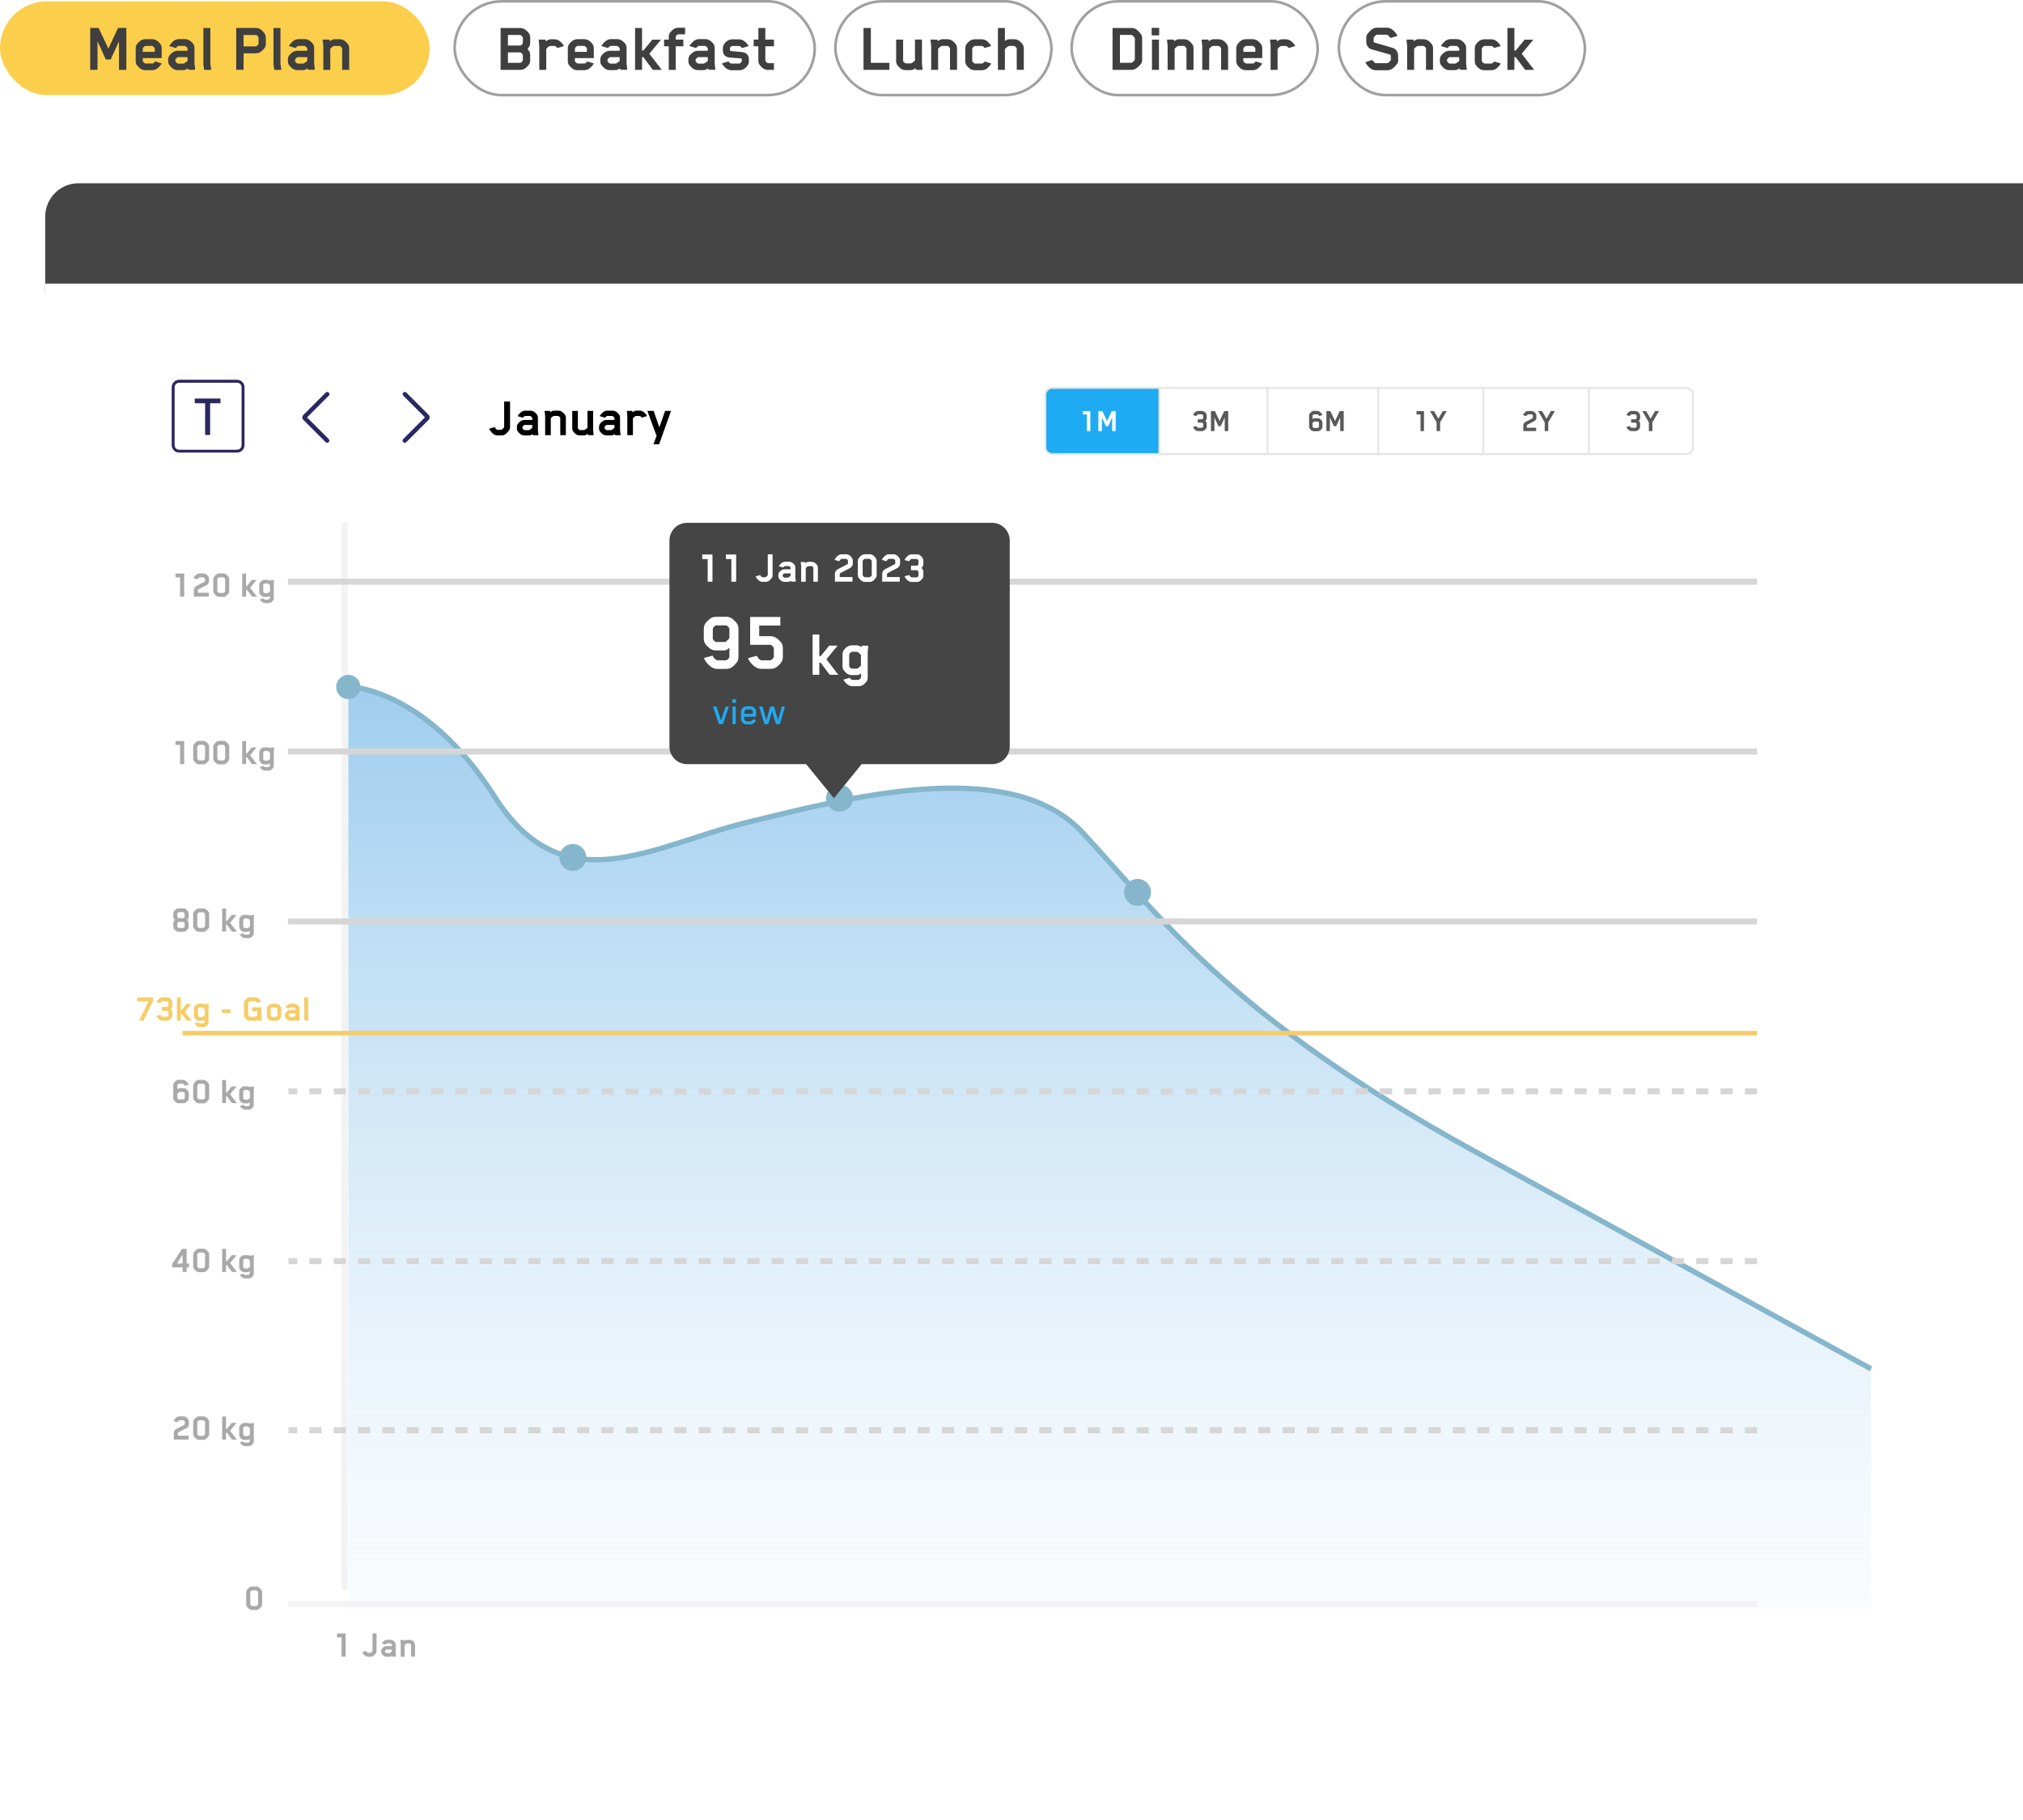 <?xml version="1.0" encoding="UTF-8"?><svg id="b" xmlns="http://www.w3.org/2000/svg" xmlns:xlink="http://www.w3.org/1999/xlink" viewBox="0 0 380 341.79"><defs><style>.g{fill:url(#f);}.h{fill:#f3f3f4;}.i{fill:#f6cc66;}.j,.k{fill:#fff;}.l{fill:#e5e5e5;}.m{fill:#fbcf4b;}.n{fill:#85b6cc;}.o{fill:#aaa9a9;}.p{fill:#d6d6d6;}.q{fill:#1fabf3;}.r{fill:#454546;}.s{fill:#3f3f3f;}.t{fill:#595959;}.u{fill:#2a285f;}.v{filter:url(#d);}.k{stroke:#a0a0a0;stroke-width:.5px;}.k,.w{stroke-miterlimit:10;}.w{fill:none;stroke:#85b6cc;}</style><filter id="d" filterUnits="userSpaceOnUse"><feOffset dx="7" dy="7"/><feGaussianBlur result="e" stdDeviation="5"/><feFlood flood-color="#000" flood-opacity=".35"/><feComposite in2="e" operator="in"/><feComposite in="SourceGraphic"/></filter><linearGradient id="f" x1="208.44" y1="344.55" x2="208.44" y2="25.15" gradientUnits="userSpaceOnUse"><stop offset="0" stop-color="#fff" stop-opacity="0"/><stop offset=".18" stop-color="#d9ebf8" stop-opacity=".25"/><stop offset=".4" stop-color="#b1d7f1" stop-opacity=".51"/><stop offset=".59" stop-color="#92c7ec" stop-opacity=".72"/><stop offset=".77" stop-color="#7bbbe8" stop-opacity=".87"/><stop offset=".91" stop-color="#6eb4e5" stop-opacity=".97"/><stop offset="1" stop-color="#69b2e5"/></linearGradient></defs><g id="c"><rect class="k" x="251.49" y=".25" width="46.22" height="17.61" rx="8.81" ry="8.81"/><path class="s" d="m262.64,11.25c0,.31-.07.56-.21.75-.09.13-.24.3-.45.52-.21.21-.38.36-.51.43-.28.16-.55.24-.81.24h-2.29c-.57,0-1.12-.36-1.67-1.09-.05-.07-.13-.21-.24-.41l1.3-.43c.18.25.37.45.58.6.02,0,.05.01.09.01h2.23c.1-.07.22-.17.37-.32.15-.15.22-.25.22-.3v-.78c0-.13-.05-.21-.16-.22l-3.42-.97c-.32-.09-.58-.27-.76-.54s-.27-.57-.27-.89v-.71c0-.31.07-.56.2-.75.09-.12.24-.29.45-.51s.39-.36.52-.44c.28-.16.55-.24.81-.24h1.95c.56,0,1.12.36,1.67,1.09.09.12.17.28.26.46l-1.33.38c-.2-.29-.39-.49-.58-.6,0,0-.04-.01-.08-.01h-1.93c-.11.07-.23.16-.36.3-.14.14-.2.24-.2.29v.66c0,.13.05.21.14.22l3.43,1c.32.09.57.27.75.55.18.28.28.57.28.89v.83Z"/><path class="s" d="m269.17,13.12h-1.31v-4s0-.06-.01-.08c-.08-.15-.21-.28-.41-.41,0,0-.04-.01-.11-.01h-.92c-.18,0-.44.18-.78.54v3.96h-1.31v-4.51l-.13-1.17h1.29l.07.3c.34-.25.62-.37.83-.37h.97c.37,0,.69.1.96.29.27.2.48.41.63.63.16.21.24.48.24.8v4.02Z"/><path class="s" d="m274.1,9.56v-.45s0-.06-.01-.07c-.09-.15-.23-.28-.42-.39-.04-.02-.06-.03-.08-.03h-1.16c-.07,0-.16.05-.27.14-.11.1-.19.18-.26.26l-1.24-.37c.06-.14.19-.32.38-.53.19-.21.35-.36.47-.45.31-.21.62-.32.95-.32h1.13c.37,0,.69.1.96.29.29.21.5.42.63.62.15.2.22.47.22.81v2.87l.13,1.16h-1.3l-.07-.26c-.31.22-.58.33-.81.33h-1.08c-.36,0-.67-.1-.95-.29-.24-.17-.44-.38-.62-.62-.16-.22-.24-.49-.24-.8v-.24c0-.31.08-.58.24-.8.14-.2.35-.4.62-.59.27-.19.59-.29.95-.29h1.81Zm0,1.85v-.68h-1.8s-.07,0-.09.03c-.16.1-.29.24-.39.42,0,.02-.01.03-.01.04v.29c.13.19.26.33.42.41.04.02.06.03.08.03h1.02c.06,0,.19-.07.39-.21.2-.14.33-.25.39-.32Z"/><path class="s" d="m278.33,11.45s0,.05.03.08c.08.14.22.27.42.38.04.02.06.03.08.03h1.29c.13,0,.29-.11.49-.34,0,0,.02-.03.04-.05l1.22.37c-.06.15-.19.33-.37.53s-.34.35-.47.44c-.3.2-.61.3-.95.3h-1.26c-.38,0-.7-.09-.96-.28-.26-.19-.47-.41-.63-.64-.16-.21-.24-.48-.24-.8v-2.37c0-.32.08-.59.24-.8.16-.24.37-.45.63-.64.26-.18.58-.28.96-.28h1.25c.33,0,.65.1.95.3.15.1.31.25.48.44s.29.37.36.53l-1.22.37-.04-.05c-.19-.23-.35-.34-.49-.34h-1.27l-.08.03c-.2.11-.34.24-.42.38l-.03.08v2.34Z"/><path class="s" d="m288.17,13.12h-1.68l-1.79-2.39h-.24v2.39h-1.31v-7.86h1.31v4.23h.25c.07-.09.17-.2.28-.34s.3-.36.54-.66c.25-.3.45-.55.62-.75l.24-.29h1.63l-2.18,2.65,2.33,3.02Z"/><rect class="m" x="0" y=".25" width="80.71" height="17.61" rx="8.81" ry="8.81"/><rect class="k" x="85.4" y=".25" width="67.64" height="17.61" rx="8.81" ry="8.81"/><rect class="k" x="156.92" y=".25" width="40.58" height="17.61" rx="8.81" ry="8.81"/><rect class="k" x="201.29" y=".25" width="46.22" height="17.61" rx="8.81" ry="8.81"/><g class="v"><path class="r" d="m7.76,27.42h365.97c3.46,0,6.27,2.81,6.27,6.27v14.43H1.49v-14.43c0-3.46,2.81-6.27,6.27-6.27Z"/><path class="j" d="m7.76,46.28h365.97c3.46,0,6.27,2.81,6.27,6.27v289.25H1.49V52.55c0-3.46,2.81-6.27,6.27-6.27Z" transform="translate(381.49 388.08) rotate(180)"/></g><path class="u" d="m44.53,85.01h-10.88c-.77,0-1.4-.63-1.4-1.4v-10.88c0-.77.63-1.4,1.4-1.4h10.88c.77,0,1.4.63,1.4,1.4v10.88c0,.77-.63,1.4-1.4,1.4Zm-10.88-13.12c-.47,0-.85.38-.85.85v10.88c0,.47.38.85.85.85h10.88c.47,0,.85-.38.85-.85v-10.88c0-.47-.38-.85-.85-.85h-10.88Z"/><path class="u" d="m41.42,75.74h-1.95v5.96h-.94v-5.96h-1.95v-.89h4.84v.89Z"/><path class="u" d="m61.46,83.17c-.11,0-.21-.04-.29-.12l-4.18-4.18c-.13-.13-.2-.29-.2-.47s.07-.35.2-.47l4.19-4.19c.16-.16.42-.16.58,0s.16.42,0,.58l-4.08,4.08,4.07,4.07c.16.16.16.42,0,.58-.08.08-.19.12-.29.12Z"/><path class="u" d="m76.03,83.17c-.11,0-.21-.04-.29-.12-.16-.16-.16-.42,0-.58l4.08-4.08-4.07-4.07c-.16-.16-.16-.42,0-.58.16-.16.42-.16.58,0l4.18,4.18c.13.13.2.29.2.47s-.07.35-.2.47l-4.19,4.19c-.08.08-.19.12-.29.12Z"/><path class="g" d="m65.42,128.96s14.45.16,27.47,20.65c13.02,20.49,29.63,9.17,47.56,4.83s49.07-12.83,62.85,1.89c13.78,14.72,27.12,34.35,73.42,59.77,46.31,25.42,74.74,41.02,74.74,41.02v45.25H65.42v-173.41Z"/><path class="w" d="m65.42,128.96s14.45.16,27.47,20.65c13.02,20.49,29.63,9.17,47.56,4.83s49.07-12.83,62.85,1.89c13.78,14.72,27.12,34.35,73.42,59.77,46.31,25.42,74.74,41.02,74.74,41.02"/><path d="m95.8,80.25c0,.22-.06.42-.18.6-.08.11-.2.24-.36.41s-.29.28-.39.34c-.22.13-.44.19-.65.19h-.78c-.46,0-.92-.29-1.35-.88-.04-.06-.11-.2-.21-.4l1.07-.29c.11.25.25.41.42.5,0,0,.04.01.08.01h.72s.13-.06.29-.22.24-.25.24-.28v-4.81h1.11v4.83Z"/><path d="m99.98,78.88v-.36s0-.05-.01-.05c-.07-.12-.18-.23-.34-.32-.03-.01-.05-.02-.06-.02h-.93c-.06,0-.13.04-.22.12-.09.08-.16.15-.21.21l-.99-.3c.05-.11.15-.25.31-.42.15-.17.28-.29.38-.36.25-.17.5-.25.76-.25h.91c.3,0,.55.08.77.23.23.17.4.33.51.5.12.16.18.38.18.65v2.3l.11.93h-1.04l-.05-.21c-.25.18-.46.26-.65.26h-.87c-.29,0-.54-.08-.76-.23-.19-.14-.36-.31-.5-.5-.13-.18-.19-.39-.19-.64v-.19c0-.25.06-.47.19-.64.11-.16.28-.32.5-.48.22-.15.47-.23.76-.23h1.46Zm0,1.49v-.55h-1.45s-.05,0-.07.02c-.13.08-.23.19-.32.34,0,.01-.01.02-.01.03v.23c.1.16.21.26.34.33.03.01.05.02.06.02h.82s.15-.06.31-.17c.16-.11.26-.2.31-.25Z"/><path d="m106.3,81.74h-1.06v-3.21s0-.05-.01-.06c-.06-.12-.17-.23-.33-.33,0,0-.04-.01-.08-.01h-.74c-.15,0-.36.14-.62.43v3.18h-1.06v-3.62l-.11-.94h1.03l.05.24c.27-.2.5-.29.67-.29h.78c.29,0,.55.08.77.23.22.16.39.33.51.51.13.17.19.38.19.64v3.23Z"/><path d="m111.5,81.74h-1.04l-.04-.26c-.28.2-.5.31-.67.31h-.79c-.3,0-.56-.07-.77-.22-.21-.15-.38-.33-.51-.52-.13-.17-.19-.38-.19-.64v-3.22h1.06v3.2s0,.06.01.07c.06.1.17.2.35.32.01,0,.04,0,.06,0h.75s.15-.05.3-.15c.15-.1.26-.19.33-.27v-3.18h1.06v3.62l.1.94Z"/><path d="m115.41,78.88v-.36s0-.05-.01-.05c-.07-.12-.18-.23-.34-.32-.03-.01-.05-.02-.06-.02h-.93c-.06,0-.13.04-.22.12-.09.08-.16.15-.21.21l-.99-.3c.05-.11.15-.25.31-.42.15-.17.28-.29.38-.36.25-.17.5-.25.76-.25h.91c.3,0,.55.08.77.23.23.17.4.33.51.5.12.16.18.38.18.65v2.3l.11.93h-1.04l-.05-.21c-.25.18-.46.26-.65.26h-.87c-.29,0-.54-.08-.76-.23-.19-.14-.36-.31-.5-.5-.13-.18-.19-.39-.19-.64v-.19c0-.25.06-.47.19-.64.11-.16.28-.32.5-.48.22-.15.47-.23.76-.23h1.46Zm0,1.49v-.55h-1.45s-.05,0-.07.02c-.13.08-.23.19-.32.34,0,.01-.01.02-.01.03v.23c.1.16.21.26.34.33.03.01.05.02.06.02h.82s.15-.06.31-.17c.16-.11.26-.2.31-.25Z"/><path d="m121.55,78.15l-.98.3c-.16-.21-.32-.32-.47-.32h-.57c-.19,0-.41.15-.64.45v3.16h-1.06v-3.62l-.08-.94h1.02l.05.25c.28-.2.51-.31.67-.31h.63c.27,0,.53.09.78.26.11.08.24.2.37.35.13.15.22.29.27.41Z"/><path d="m126.05,77.18l-2.24,6.27h-1.07l.63-1.71h-.09l-1.68-4.56h1.18l1.07,3.09,1.08-3.09h1.12Z"/><rect class="h" x="64.18" y="98.19" width="1.14" height="200.45"/><rect class="p" x="54.09" y="108.69" width="275.95" height="1.14"/><rect class="p" x="54.09" y="140.59" width="275.95" height="1.14"/><rect class="p" x="54.09" y="172.5" width="275.95" height="1.14"/><path class="p" d="m330.04,205.55h-2.29v-1.14h2.29v1.14Zm-4.57,0h-2.29v-1.14h2.29v1.14Zm-4.57,0h-2.29v-1.14h2.29v1.14Zm-4.57,0h-2.29v-1.14h2.29v1.14Zm-4.57,0h-2.29v-1.14h2.29v1.14Zm-4.57,0h-2.29v-1.14h2.29v1.14Zm-4.57,0h-2.29v-1.14h2.29v1.14Zm-4.57,0h-2.29v-1.14h2.29v1.14Zm-4.57,0h-2.29v-1.14h2.29v1.14Zm-4.57,0h-2.29v-1.14h2.29v1.14Zm-4.57,0h-2.29v-1.14h2.29v1.14Zm-4.57,0h-2.29v-1.14h2.29v1.14Zm-4.57,0h-2.29v-1.14h2.29v1.14Zm-4.57,0h-2.29v-1.14h2.29v1.14Zm-4.57,0h-2.29v-1.14h2.29v1.14Zm-4.57,0h-2.29v-1.14h2.29v1.14Zm-4.57,0h-2.29v-1.14h2.29v1.14Zm-4.57,0h-2.29v-1.14h2.29v1.14Zm-4.57,0h-2.29v-1.14h2.29v1.14Zm-4.57,0h-2.29v-1.14h2.29v1.14Zm-4.57,0h-2.29v-1.14h2.29v1.14Zm-4.57,0h-2.29v-1.14h2.29v1.14Zm-4.57,0h-2.29v-1.14h2.29v1.14Zm-4.57,0h-2.29v-1.14h2.29v1.14Zm-4.57,0h-2.29v-1.14h2.29v1.14Zm-4.57,0h-2.29v-1.14h2.29v1.14Zm-4.57,0h-2.29v-1.14h2.29v1.14Zm-4.57,0h-2.29v-1.14h2.29v1.14Zm-4.57,0h-2.29v-1.14h2.29v1.14Zm-4.57,0h-2.29v-1.14h2.29v1.14Zm-4.57,0h-2.29v-1.14h2.29v1.14Zm-4.57,0h-2.29v-1.14h2.29v1.14Zm-4.57,0h-2.29v-1.14h2.29v1.14Zm-4.57,0h-2.29v-1.14h2.29v1.14Zm-4.57,0h-2.29v-1.14h2.29v1.14Zm-4.57,0h-2.29v-1.14h2.29v1.14Zm-4.57,0h-2.29v-1.14h2.29v1.14Zm-4.57,0h-2.29v-1.14h2.29v1.14Zm-4.57,0h-2.29v-1.14h2.29v1.14Zm-4.57,0h-2.29v-1.14h2.29v1.14Zm-4.57,0h-2.29v-1.14h2.29v1.14Zm-4.57,0h-2.29v-1.14h2.29v1.14Zm-4.57,0h-2.29v-1.14h2.29v1.14Zm-4.57,0h-2.29v-1.14h2.29v1.14Zm-4.57,0h-2.29v-1.14h2.29v1.14Zm-4.57,0h-2.29v-1.14h2.29v1.14Zm-4.57,0h-2.29v-1.14h2.29v1.14Zm-4.57,0h-2.29v-1.14h2.29v1.14Zm-4.57,0h-2.29v-1.14h2.29v1.14Zm-4.57,0h-2.29v-1.14h2.29v1.14Zm-4.57,0h-2.29v-1.14h2.29v1.14Zm-4.57,0h-2.29v-1.14h2.29v1.14Zm-4.57,0h-2.29v-1.14h2.29v1.14Zm-4.57,0h-2.29v-1.14h2.29v1.14Zm-4.57,0h-2.29v-1.14h2.29v1.14Zm-4.57,0h-2.29v-1.14h2.29v1.14Zm-4.57,0h-2.29v-1.14h2.29v1.14Zm-4.57,0h-2.29v-1.14h2.29v1.14Zm-4.57,0h-2.29v-1.14h2.29v1.14Zm-4.57,0h-2.29v-1.14h2.29v1.14Zm-4.57,0h-1.64v-1.14h1.64v1.14Z"/><path class="p" d="m330.04,237.45h-2.29v-1.14h2.29v1.14Zm-4.57,0h-2.29v-1.14h2.29v1.14Zm-4.57,0h-2.29v-1.14h2.29v1.14Zm-4.57,0h-2.29v-1.14h2.29v1.14Zm-4.57,0h-2.29v-1.14h2.29v1.14Zm-4.57,0h-2.29v-1.14h2.29v1.14Zm-4.57,0h-2.29v-1.14h2.29v1.14Zm-4.57,0h-2.29v-1.14h2.29v1.14Zm-4.57,0h-2.29v-1.14h2.29v1.14Zm-4.57,0h-2.29v-1.14h2.29v1.14Zm-4.57,0h-2.29v-1.14h2.29v1.14Zm-4.57,0h-2.29v-1.14h2.29v1.14Zm-4.57,0h-2.29v-1.14h2.29v1.14Zm-4.57,0h-2.29v-1.14h2.29v1.14Zm-4.57,0h-2.29v-1.14h2.29v1.14Zm-4.57,0h-2.29v-1.14h2.29v1.14Zm-4.57,0h-2.29v-1.14h2.29v1.14Zm-4.57,0h-2.29v-1.14h2.29v1.14Zm-4.57,0h-2.29v-1.14h2.29v1.14Zm-4.57,0h-2.29v-1.14h2.29v1.14Zm-4.57,0h-2.29v-1.14h2.29v1.14Zm-4.57,0h-2.29v-1.14h2.29v1.14Zm-4.57,0h-2.29v-1.14h2.29v1.14Zm-4.57,0h-2.29v-1.14h2.29v1.14Zm-4.57,0h-2.29v-1.14h2.29v1.14Zm-4.57,0h-2.29v-1.14h2.29v1.14Zm-4.57,0h-2.29v-1.14h2.29v1.14Zm-4.57,0h-2.29v-1.14h2.29v1.14Zm-4.57,0h-2.29v-1.14h2.29v1.14Zm-4.57,0h-2.29v-1.14h2.29v1.14Zm-4.57,0h-2.29v-1.14h2.29v1.14Zm-4.57,0h-2.29v-1.14h2.29v1.14Zm-4.57,0h-2.29v-1.14h2.29v1.14Zm-4.57,0h-2.29v-1.14h2.29v1.14Zm-4.57,0h-2.29v-1.14h2.29v1.14Zm-4.57,0h-2.29v-1.14h2.29v1.14Zm-4.57,0h-2.29v-1.14h2.29v1.14Zm-4.57,0h-2.29v-1.14h2.29v1.14Zm-4.57,0h-2.29v-1.14h2.29v1.14Zm-4.57,0h-2.29v-1.14h2.29v1.14Zm-4.57,0h-2.29v-1.14h2.29v1.14Zm-4.57,0h-2.29v-1.14h2.29v1.14Zm-4.57,0h-2.29v-1.14h2.29v1.14Zm-4.57,0h-2.29v-1.14h2.29v1.14Zm-4.57,0h-2.29v-1.14h2.29v1.14Zm-4.57,0h-2.29v-1.14h2.29v1.14Zm-4.57,0h-2.29v-1.14h2.29v1.14Zm-4.57,0h-2.29v-1.14h2.29v1.14Zm-4.57,0h-2.29v-1.14h2.29v1.14Zm-4.57,0h-2.29v-1.14h2.29v1.14Zm-4.57,0h-2.29v-1.14h2.29v1.14Zm-4.57,0h-2.29v-1.14h2.29v1.14Zm-4.57,0h-2.29v-1.14h2.29v1.14Zm-4.57,0h-2.29v-1.14h2.29v1.14Zm-4.57,0h-2.29v-1.14h2.29v1.14Zm-4.57,0h-2.29v-1.14h2.29v1.14Zm-4.57,0h-2.29v-1.14h2.29v1.14Zm-4.57,0h-2.29v-1.14h2.29v1.14Zm-4.57,0h-2.29v-1.14h2.29v1.14Zm-4.57,0h-2.29v-1.14h2.29v1.14Zm-4.57,0h-1.64v-1.14h1.64v1.14Z"/><path class="p" d="m330.04,269.21h-2.29v-1.14h2.29v1.14Zm-4.57,0h-2.29v-1.14h2.29v1.14Zm-4.57,0h-2.29v-1.14h2.29v1.14Zm-4.57,0h-2.29v-1.14h2.29v1.14Zm-4.57,0h-2.29v-1.14h2.29v1.14Zm-4.57,0h-2.29v-1.14h2.29v1.14Zm-4.57,0h-2.29v-1.14h2.29v1.14Zm-4.57,0h-2.29v-1.14h2.29v1.14Zm-4.57,0h-2.29v-1.14h2.29v1.14Zm-4.57,0h-2.29v-1.14h2.29v1.14Zm-4.57,0h-2.29v-1.14h2.29v1.14Zm-4.57,0h-2.29v-1.14h2.29v1.14Zm-4.57,0h-2.29v-1.14h2.29v1.14Zm-4.57,0h-2.29v-1.14h2.29v1.14Zm-4.57,0h-2.29v-1.14h2.29v1.14Zm-4.57,0h-2.29v-1.14h2.29v1.14Zm-4.57,0h-2.29v-1.14h2.29v1.14Zm-4.57,0h-2.29v-1.14h2.29v1.14Zm-4.57,0h-2.29v-1.14h2.29v1.14Zm-4.57,0h-2.29v-1.14h2.29v1.14Zm-4.57,0h-2.29v-1.14h2.29v1.14Zm-4.57,0h-2.29v-1.14h2.29v1.14Zm-4.57,0h-2.29v-1.14h2.29v1.14Zm-4.57,0h-2.29v-1.14h2.29v1.14Zm-4.57,0h-2.29v-1.14h2.29v1.14Zm-4.57,0h-2.29v-1.14h2.29v1.14Zm-4.57,0h-2.29v-1.14h2.29v1.14Zm-4.57,0h-2.29v-1.14h2.29v1.14Zm-4.57,0h-2.29v-1.14h2.29v1.14Zm-4.57,0h-2.29v-1.14h2.29v1.14Zm-4.57,0h-2.29v-1.14h2.29v1.14Zm-4.57,0h-2.29v-1.14h2.29v1.14Zm-4.57,0h-2.29v-1.14h2.29v1.14Zm-4.57,0h-2.29v-1.14h2.29v1.14Zm-4.57,0h-2.29v-1.14h2.29v1.14Zm-4.57,0h-2.29v-1.14h2.29v1.14Zm-4.57,0h-2.29v-1.14h2.29v1.14Zm-4.57,0h-2.29v-1.14h2.29v1.14Zm-4.57,0h-2.29v-1.14h2.29v1.14Zm-4.57,0h-2.29v-1.14h2.29v1.14Zm-4.57,0h-2.29v-1.14h2.29v1.14Zm-4.57,0h-2.29v-1.14h2.29v1.14Zm-4.57,0h-2.29v-1.14h2.29v1.14Zm-4.57,0h-2.29v-1.14h2.29v1.14Zm-4.57,0h-2.29v-1.14h2.29v1.14Zm-4.57,0h-2.29v-1.14h2.29v1.14Zm-4.57,0h-2.29v-1.14h2.29v1.14Zm-4.57,0h-2.29v-1.14h2.29v1.14Zm-4.57,0h-2.29v-1.14h2.29v1.14Zm-4.57,0h-2.29v-1.14h2.29v1.14Zm-4.57,0h-2.29v-1.14h2.29v1.14Zm-4.57,0h-2.29v-1.14h2.29v1.14Zm-4.57,0h-2.29v-1.14h2.29v1.14Zm-4.57,0h-2.29v-1.14h2.29v1.14Zm-4.57,0h-2.29v-1.14h2.29v1.14Zm-4.57,0h-2.29v-1.14h2.29v1.14Zm-4.57,0h-2.29v-1.14h2.29v1.14Zm-4.57,0h-2.29v-1.14h2.29v1.14Zm-4.57,0h-2.29v-1.14h2.29v1.14Zm-4.57,0h-2.29v-1.14h2.29v1.14Zm-4.57,0h-1.64v-1.14h1.64v1.14Z"/><rect class="h" x="54.09" y="300.71" width="275.95" height="1.14"/><rect class="i" x="34.27" y="193.62" width="295.77" height=".86"/><path class="o" d="m34.59,112.07h-.76v-3.61h-.86v-.73h1.63v4.34Z"/><path class="o" d="m38.22,108.43h-.73s-.03,0-.04,0c-.17.1-.29.23-.35.38l-.73-.22c.04-.12.09-.21.15-.29.31-.4.62-.6.94-.6h.77c.19,0,.36.06.51.17.05.03.12.1.21.19.09.09.15.16.18.21.09.13.13.28.13.44v.46c0,.34-.18.6-.54.78l-1.43.74c-.08.04-.12.09-.12.15v.49h2.03v.73h-2.79v-1.25c0-.33.18-.59.54-.78l1.45-.75c.06-.03.09-.08.09-.14v-.48c-.04-.06-.09-.11-.14-.16-.06-.05-.1-.08-.14-.08Z"/><path class="o" d="m43.06,111.04c0,.16-.04.3-.12.41-.05.07-.14.17-.25.29-.11.12-.21.2-.28.24-.14.09-.29.13-.44.13h-.81c-.16,0-.31-.04-.45-.13-.07-.04-.16-.12-.28-.24-.12-.12-.2-.21-.25-.29-.08-.12-.12-.25-.12-.41v-2.27c0-.16.04-.3.12-.41.05-.07.13-.17.25-.29.12-.12.21-.2.28-.24.14-.09.29-.13.45-.13h.81c.15,0,.3.04.44.13.07.04.17.12.28.24.11.12.2.21.25.29.08.12.12.25.12.41v2.27Zm-2.23-2.26v2.25s0,.02,0,.03c.1.15.21.25.32.31,0,0,.02,0,.04,0h.75s.03,0,.04,0c.11-.06.22-.16.31-.31v-.03s0-2.25,0-2.25c0-.02,0-.03,0-.04-.1-.15-.2-.25-.31-.31,0,0-.02,0-.04,0h-.75s-.03,0-.04,0c-.11.05-.22.16-.32.31v.04Z"/><path class="o" d="m48.27,112.07h-.93l-.99-1.32h-.13v1.32h-.73v-4.34h.73v2.34h.14s.09-.11.16-.19.17-.2.3-.37c.14-.17.25-.31.34-.42l.13-.16h.9l-1.21,1.47,1.29,1.67Z"/><path class="o" d="m51.5,108.93l-.07.65v2.74c0,.19-.04.35-.12.46-.08.12-.2.24-.35.35-.15.11-.33.16-.53.16h-.64c-.18,0-.35-.06-.52-.17-.07-.05-.15-.13-.26-.24-.1-.11-.17-.21-.21-.29l.68-.2s.01.02.02.03c.11.13.2.2.27.2h.65s.02,0,.04-.01c.04-.02.09-.06.14-.11.06-.05.09-.09.09-.11v-.44c-.17.12-.31.17-.43.17h-.56c-.2,0-.38-.05-.53-.16-.12-.08-.24-.2-.35-.36-.09-.12-.13-.27-.13-.45v-1.27c0-.18.04-.33.13-.45.11-.15.23-.27.35-.36.15-.11.33-.16.53-.16h.56c.15,0,.31.06.48.2l.03-.16h.71Zm-1.77,2.48h.53s.04,0,.05,0c.14-.07.27-.18.4-.33v-1.15c-.21-.23-.36-.34-.45-.34h-.53s-.02,0-.04.01c-.11.07-.19.15-.24.24v.04s0,1.24,0,1.24c0,.02,0,.03,0,.04.05.09.13.17.24.24,0,0,.02,0,.04,0Z"/><path class="o" d="m34.59,143.53h-.76v-3.61h-.86v-.73h1.63v4.34Z"/><path class="o" d="m39.29,142.5c0,.16-.04.3-.12.41-.05.07-.14.17-.25.29-.11.12-.21.2-.28.24-.14.09-.29.13-.44.13h-.81c-.16,0-.31-.04-.45-.13-.07-.04-.16-.12-.28-.24-.12-.12-.2-.21-.25-.29-.08-.12-.12-.25-.12-.41v-2.27c0-.16.04-.3.12-.41.05-.07.13-.17.25-.29.12-.12.21-.2.28-.24.14-.09.29-.13.45-.13h.81c.15,0,.3.04.44.13.07.04.17.12.28.24.11.12.2.21.25.29.08.12.12.25.12.41v2.27Zm-2.23-2.26v2.25s0,.02,0,.03c.1.15.21.25.32.31,0,0,.02,0,.04,0h.75s.03,0,.04,0c.11-.06.22-.16.31-.31v-.03s0-2.25,0-2.25c0-.02,0-.03,0-.04-.1-.15-.2-.25-.31-.31,0,0-.02,0-.04,0h-.75s-.03,0-.04,0c-.11.05-.22.16-.32.31v.04Z"/><path class="o" d="m43.06,142.5c0,.16-.04.3-.12.41-.05.07-.14.17-.25.29-.11.12-.21.2-.28.24-.14.09-.29.13-.44.13h-.81c-.16,0-.31-.04-.45-.13-.07-.04-.16-.12-.28-.24-.12-.12-.2-.21-.25-.29-.08-.12-.12-.25-.12-.41v-2.27c0-.16.04-.3.12-.41.05-.07.13-.17.25-.29.12-.12.21-.2.28-.24.14-.09.29-.13.45-.13h.81c.15,0,.3.04.44.13.07.04.17.12.28.24.11.12.2.21.25.29.08.12.12.25.12.41v2.27Zm-2.23-2.26v2.25s0,.02,0,.03c.1.15.21.25.32.31,0,0,.02,0,.04,0h.75s.03,0,.04,0c.11-.06.22-.16.31-.31v-.03s0-2.25,0-2.25c0-.02,0-.03,0-.04-.1-.15-.2-.25-.31-.31,0,0-.02,0-.04,0h-.75s-.03,0-.04,0c-.11.05-.22.16-.32.31v.04Z"/><path class="o" d="m48.27,143.53h-.93l-.99-1.32h-.13v1.32h-.73v-4.34h.73v2.34h.14s.09-.11.16-.19.17-.2.3-.37c.14-.17.25-.31.34-.42l.13-.16h.9l-1.21,1.47,1.29,1.67Z"/><path class="o" d="m51.5,140.39l-.07.65v2.74c0,.19-.04.35-.12.46-.08.12-.2.24-.35.35-.15.11-.33.16-.53.16h-.64c-.18,0-.35-.06-.52-.17-.07-.05-.15-.13-.26-.24-.1-.11-.17-.21-.21-.29l.68-.2s.01.02.02.03c.11.13.2.2.27.2h.65s.02,0,.04-.01c.04-.02.09-.06.14-.11.06-.05.09-.09.09-.11v-.44c-.17.12-.31.17-.43.17h-.56c-.2,0-.38-.05-.53-.16-.12-.08-.24-.2-.35-.36-.09-.12-.13-.27-.13-.45v-1.27c0-.18.04-.33.13-.45.11-.15.23-.27.35-.36.15-.11.33-.16.53-.16h.56c.15,0,.31.06.48.2l.03-.16h.71Zm-1.77,2.48h.53s.04,0,.05,0c.14-.07.27-.18.4-.33v-1.15c-.21-.23-.36-.34-.45-.34h-.53s-.02,0-.04.01c-.11.07-.19.15-.24.24v.04s0,1.24,0,1.24c0,.02,0,.03,0,.04.05.09.13.17.24.24,0,0,.02,0,.04,0Z"/><path class="o" d="m35.45,174.02c0,.16-.04.31-.13.44-.03.05-.1.12-.18.21-.09.09-.16.15-.21.19-.14.11-.31.16-.5.16h-.84c-.19,0-.36-.05-.51-.16-.05-.04-.12-.1-.21-.19s-.16-.16-.19-.21c-.09-.13-.13-.28-.13-.44v-.6c0-.23.1-.44.3-.62-.2-.19-.3-.39-.3-.62v-.57c0-.17.04-.31.13-.44.03-.05.1-.12.19-.21s.16-.16.21-.19c.14-.11.31-.16.51-.16h.84c.19,0,.36.05.5.16.05.03.12.1.21.19.09.09.15.16.18.21.09.13.13.28.13.44v.57c0,.22-.1.42-.29.62.19.19.29.4.29.62v.6Zm-.77-1.8s0-.02,0-.04v-.6c-.04-.06-.09-.11-.14-.16s-.1-.08-.13-.08h-.83s-.08.03-.14.08c-.06.05-.1.11-.14.16,0,0,0,.02,0,.04v.6c.04.06.08.11.14.16.06.05.1.08.14.08h.84s.08-.03.13-.08c.06-.05.1-.11.13-.16Zm0,1.84s0-.02,0-.04v-.62c-.04-.05-.09-.11-.14-.16-.06-.05-.1-.08-.14-.08h-.83s-.08.03-.13.08-.1.11-.13.16c0,0,0,.02,0,.04v.62c.04.06.08.11.13.16.06.05.1.07.13.07h.85s.08-.03.13-.08.1-.1.13-.16Z"/><path class="o" d="m39.29,173.96c0,.16-.04.3-.12.41-.05.07-.14.17-.25.29-.11.12-.21.2-.28.24-.14.09-.29.13-.44.13h-.81c-.16,0-.31-.04-.45-.13-.07-.04-.16-.12-.28-.24-.12-.12-.2-.21-.25-.29-.08-.12-.12-.25-.12-.41v-2.27c0-.16.04-.3.12-.41.05-.07.13-.17.25-.29.12-.12.21-.2.28-.24.14-.09.29-.13.45-.13h.81c.15,0,.3.04.44.13.07.04.17.12.28.24.11.12.2.21.25.29.08.12.12.25.12.41v2.27Zm-2.23-2.26v2.25s0,.02,0,.03c.1.15.21.25.32.31,0,0,.02,0,.04,0h.75s.03,0,.04,0c.11-.06.22-.16.31-.31v-.03s0-2.25,0-2.25c0-.02,0-.03,0-.04-.1-.15-.2-.25-.31-.31,0,0-.02,0-.04,0h-.75s-.03,0-.04,0c-.11.05-.22.16-.32.31v.04Z"/><path class="o" d="m44.51,174.99h-.93l-.99-1.32h-.13v1.32h-.73v-4.34h.73v2.34h.14s.09-.11.16-.19.17-.2.3-.37c.14-.17.25-.31.34-.42l.13-.16h.9l-1.21,1.47,1.29,1.67Z"/><path class="o" d="m47.74,171.85l-.07.65v2.74c0,.19-.04.35-.12.46-.08.12-.2.24-.35.35-.15.11-.33.16-.53.16h-.64c-.18,0-.35-.06-.52-.17-.07-.05-.15-.13-.26-.24-.1-.11-.17-.21-.21-.29l.68-.2s.01.02.02.03c.11.13.2.2.27.2h.65s.02,0,.04-.01c.04-.02.09-.06.14-.11.06-.05.09-.09.09-.11v-.44c-.17.12-.31.17-.43.17h-.56c-.2,0-.38-.05-.53-.16-.12-.08-.24-.2-.35-.36-.09-.12-.13-.27-.13-.45v-1.27c0-.18.04-.33.13-.45.11-.15.23-.27.35-.36.15-.11.33-.16.53-.16h.56c.15,0,.31.06.48.2l.03-.16h.71Zm-1.77,2.48h.53s.04,0,.05,0c.14-.07.27-.18.4-.33v-1.15c-.21-.23-.36-.34-.45-.34h-.53s-.02,0-.04.01c-.11.07-.19.15-.24.24v.04s0,1.24,0,1.24c0,.02,0,.03,0,.04.05.09.13.17.24.24,0,0,.02,0,.04,0Z"/><path class="i" d="m28.77,187.94l-1.79,3.75h-.86l1.78-3.62h-2.14v-.73h3.01v.6Z"/><path class="i" d="m31.63,190.72v-.59s0-.03,0-.04c-.03-.05-.07-.11-.13-.16-.06-.05-.1-.08-.13-.08h-.93v-.72h.93s.08-.03.13-.08c.06-.05.1-.11.13-.16v-.04s0-.52,0-.52v-.04c-.04-.06-.09-.11-.14-.16s-.1-.08-.13-.08h-.83s-.02,0-.03,0c-.06.03-.13.08-.21.15-.08.07-.12.14-.15.22l-.74-.2c.06-.13.12-.23.17-.31.31-.4.62-.59.93-.59h.86c.19,0,.36.05.51.16.15.11.28.25.39.4.09.13.13.28.13.44v.54c0,.22-.1.42-.29.62.19.19.29.4.29.62v.61c0,.17-.04.31-.13.44-.03.05-.09.12-.18.21s-.16.16-.21.19c-.15.11-.32.16-.51.16h-.86c-.31,0-.62-.2-.93-.6-.09-.13-.15-.23-.18-.31l.74-.2c.13.19.25.32.36.37,0,0,.02,0,.04,0h.83s.07-.03.13-.08c.06-.05.1-.11.14-.17,0,0,0-.02,0-.04Z"/><path class="i" d="m36.01,191.69h-.93l-.99-1.32h-.13v1.32h-.73v-4.34h.73v2.34h.14s.09-.11.16-.19c.07-.08.17-.2.3-.37.14-.17.25-.31.34-.42l.13-.16h.9l-1.21,1.47,1.29,1.67Z"/><path class="i" d="m39.24,188.55l-.07.65v2.74c0,.19-.04.35-.12.46-.08.12-.2.24-.35.35-.15.11-.33.16-.53.16h-.64c-.18,0-.35-.06-.52-.17-.07-.05-.15-.13-.26-.24-.1-.11-.17-.21-.21-.29l.68-.2s.01.02.02.03c.11.13.2.2.27.2h.65s.02,0,.04-.01c.04-.02.09-.06.14-.11.06-.05.09-.09.09-.11v-.44c-.17.12-.31.17-.43.17h-.56c-.2,0-.38-.05-.53-.16-.12-.08-.24-.2-.35-.36-.09-.12-.13-.27-.13-.45v-1.27c0-.18.04-.33.13-.45.11-.16.23-.27.35-.36.15-.11.33-.16.53-.16h.56c.15,0,.31.07.48.2l.03-.16h.71Zm-1.77,2.48h.53s.04,0,.05,0c.14-.07.27-.18.4-.33v-1.15c-.21-.23-.36-.34-.45-.34h-.53s-.02,0-.04.01c-.11.07-.19.15-.24.24v.04s0,1.24,0,1.24c0,.02,0,.03,0,.04.05.09.13.17.24.24,0,0,.02,0,.04,0Z"/><path class="i" d="m43.31,190.27h-1.61v-.68h1.61v.68Z"/><path class="i" d="m46.62,188.39v2.27s.04.1.12.17c.08.08.15.13.21.16h0s.02,0,.03,0h1.02c.06-.04.13-.1.21-.18.08-.08.12-.14.12-.18v-.7h-.94v-.73h1.7v1.47c.03.32.08.66.14,1.02h-.75l-.04-.17c-.2.14-.35.21-.45.21h-1.06c-.16,0-.31-.04-.45-.13-.07-.04-.17-.12-.28-.24-.12-.11-.2-.2-.25-.27-.08-.12-.12-.26-.12-.42v-2.29c0-.16.04-.3.12-.41.05-.07.13-.17.25-.29.12-.12.21-.2.28-.24.13-.08.28-.12.45-.12h1.06c.33,0,.64.2.92.6.07.1.12.19.15.25l-.73.21c-.11-.15-.22-.26-.34-.33,0,0-.02,0-.04,0h-1.02c-.13.08-.24.18-.33.32v.03Z"/><path class="i" d="m52.82,190.78c0,.18-.04.33-.12.44-.09.13-.2.25-.35.36-.15.1-.32.15-.53.15h-.68c-.2,0-.38-.05-.52-.15-.05-.04-.12-.1-.2-.17-.08-.08-.13-.14-.16-.18-.08-.11-.12-.26-.12-.44v-1.31c0-.18.04-.33.12-.44.08-.12.2-.23.36-.35.15-.11.32-.16.52-.16h.68c.2,0,.38.05.53.16.15.11.27.23.35.35.08.11.12.26.12.44v1.31Zm-1.96-1.29v1.32c0,.05.08.13.24.22,0,0,.02,0,.04,0h.67s.02,0,.04-.01c.16-.09.23-.16.24-.21v-1.32s0-.03,0-.04c-.06-.1-.14-.17-.24-.23,0,0-.02,0-.04,0h-.67s-.03,0-.04,0c-.11.06-.19.14-.24.23v.04Z"/><path class="i" d="m55.5,189.72v-.25s0-.03,0-.04c-.05-.08-.13-.15-.23-.22-.02,0-.03-.01-.04-.01h-.64s-.09.03-.15.08c-.06.05-.11.1-.14.15l-.68-.2c.03-.08.1-.17.21-.29s.19-.2.26-.25c.17-.12.34-.17.52-.17h.62c.2,0,.38.05.53.16.16.12.28.23.35.34.08.11.12.26.12.45v1.58l.07.64h-.72l-.04-.15c-.17.12-.32.18-.45.18h-.59c-.2,0-.37-.05-.52-.16-.13-.1-.25-.21-.34-.34-.09-.12-.13-.27-.13-.44v-.13c0-.17.04-.32.13-.44.08-.11.19-.22.34-.33.15-.11.32-.16.52-.16h1Zm0,1.02v-.38h-1s-.04,0-.05.01c-.09.05-.16.13-.22.23,0,0,0,.02,0,.02v.16c.07.11.14.18.23.23.02,0,.03.01.04.01h.57s.11-.04.21-.12c.11-.08.18-.14.21-.17Z"/><path class="i" d="m57.97,191.69h-.73l-.09-.56v-3.78h.73v3.7l.09.64Z"/><path class="o" d="m33.34,203.78s-.02.04-.02.08v.75c.17-.15.31-.22.42-.22h.71c.19,0,.36.05.5.15.05.04.12.1.21.19.09.09.15.16.18.2.09.13.13.28.13.45v.84c0,.16-.04.31-.13.44-.03.05-.1.12-.19.21s-.16.15-.21.19c-.15.11-.31.16-.5.16h-.86c-.19,0-.36-.05-.5-.16-.05-.04-.12-.1-.21-.19s-.15-.16-.19-.21c-.09-.13-.13-.28-.13-.44v-2.4c0-.16.04-.31.13-.44.03-.05.1-.12.19-.21s.16-.15.21-.19c.15-.11.31-.16.5-.16h.78c.31,0,.62.2.92.6.08.1.14.21.18.32l-.74.2v-.03c-.09-.16-.2-.28-.34-.35-.02,0-.03-.01-.04-.01h-.75s-.05.02-.09.05c-.04.04-.08.07-.12.11l-.05.05Zm1.38,1.62v-.04c-.04-.06-.09-.11-.14-.17s-.1-.08-.13-.08h-.68c-.06,0-.1,0-.12.02-.17.12-.28.23-.33.31v.82c.04.06.09.11.15.17.06.05.1.08.14.08h.84s.08-.03.13-.08.1-.11.13-.16c0,0,0-.04,0-.09v-.78Z"/><path class="o" d="m39.29,206.17c0,.16-.04.3-.12.41-.05.07-.14.17-.25.29-.11.12-.21.2-.28.24-.14.09-.29.13-.44.13h-.81c-.16,0-.31-.04-.45-.13-.07-.04-.16-.12-.28-.24-.12-.12-.2-.21-.25-.29-.08-.12-.12-.25-.12-.41v-2.27c0-.16.04-.3.12-.41.05-.07.13-.17.25-.29.12-.12.21-.2.28-.24.14-.09.29-.13.45-.13h.81c.15,0,.3.04.44.13.07.04.17.12.28.24.11.12.2.21.25.29.08.12.12.25.12.41v2.27Zm-2.23-2.26v2.25s0,.02,0,.03c.1.15.21.25.32.31,0,0,.02,0,.04,0h.75s.03,0,.04,0c.11-.06.22-.16.31-.31v-.03s0-2.25,0-2.25c0-.02,0-.03,0-.04-.1-.15-.2-.25-.31-.31,0,0-.02,0-.04,0h-.75s-.03,0-.04,0c-.11.05-.22.16-.32.31v.04Z"/><path class="o" d="m44.51,207.2h-.93l-.99-1.32h-.13v1.32h-.73v-4.34h.73v2.34h.14s.09-.11.16-.19.17-.2.3-.37c.14-.17.25-.31.34-.42l.13-.16h.9l-1.21,1.47,1.29,1.67Z"/><path class="o" d="m47.74,204.06l-.07.65v2.74c0,.19-.04.35-.12.46-.08.12-.2.24-.35.35-.15.11-.33.16-.53.16h-.64c-.18,0-.35-.06-.52-.17-.07-.05-.15-.13-.26-.24-.1-.11-.17-.21-.21-.29l.68-.2s.01.02.02.03c.11.13.2.2.27.2h.65s.02,0,.04-.01c.04-.02.09-.06.14-.11.06-.05.09-.09.09-.11v-.44c-.17.12-.31.17-.43.17h-.56c-.2,0-.38-.05-.53-.16-.12-.08-.24-.2-.35-.36-.09-.12-.13-.27-.13-.45v-1.27c0-.18.04-.33.13-.45.11-.15.23-.27.35-.36.15-.11.33-.16.53-.16h.56c.15,0,.31.06.48.2l.03-.16h.71Zm-1.77,2.48h.53s.04,0,.05,0c.14-.07.27-.18.4-.33v-1.15c-.21-.23-.36-.34-.45-.34h-.53s-.02,0-.04.01c-.11.07-.19.15-.24.24v.04s0,1.24,0,1.24c0,.02,0,.03,0,.04.05.09.13.17.24.24,0,0,.02,0,.04,0Z"/><path class="o" d="m35.5,238.05h-.44v.86h-.76v-.86h-1.95v-.65l1.83-2.82h.88v2.75h.44v.73Zm-1.21-.73v-1.65l-1.05,1.65h1.05Z"/><path class="o" d="m39.29,237.88c0,.16-.04.3-.12.41-.05.07-.14.17-.25.29-.11.12-.21.2-.28.24-.14.09-.29.13-.44.13h-.81c-.16,0-.31-.04-.45-.13-.07-.04-.16-.12-.28-.24-.12-.12-.2-.21-.25-.29-.08-.12-.12-.25-.12-.41v-2.27c0-.16.04-.3.12-.41.05-.07.13-.17.25-.29.12-.12.21-.2.28-.24.14-.09.29-.13.45-.13h.81c.15,0,.3.04.44.13.07.04.17.12.28.24.11.12.2.21.25.29.08.12.12.25.12.41v2.27Zm-2.23-2.26v2.25s0,.02,0,.03c.1.15.21.25.32.31,0,0,.02,0,.04,0h.75s.03,0,.04,0c.11-.06.22-.16.31-.31v-.03s0-2.25,0-2.25c0-.02,0-.03,0-.04-.1-.15-.2-.25-.31-.31,0,0-.02,0-.04,0h-.75s-.03,0-.04,0c-.11.05-.22.16-.32.31v.04Z"/><path class="o" d="m44.51,238.91h-.93l-.99-1.32h-.13v1.32h-.73v-4.34h.73v2.34h.14s.09-.11.16-.19.17-.2.3-.37c.14-.17.25-.31.34-.42l.13-.16h.9l-1.21,1.47,1.29,1.67Z"/><path class="o" d="m47.74,235.77l-.07.65v2.74c0,.19-.04.35-.12.46-.08.12-.2.24-.35.35-.15.11-.33.16-.53.16h-.64c-.18,0-.35-.06-.52-.17-.07-.05-.15-.13-.26-.24-.1-.11-.17-.21-.21-.29l.68-.2s.01.02.02.03c.11.13.2.2.27.2h.65s.02,0,.04-.01c.04-.02.09-.06.14-.11.06-.05.09-.09.09-.11v-.44c-.17.12-.31.17-.43.17h-.56c-.2,0-.38-.05-.53-.16-.12-.08-.24-.2-.35-.36-.09-.12-.13-.27-.13-.45v-1.27c0-.18.04-.33.13-.45.11-.15.23-.27.35-.36.15-.11.33-.16.53-.16h.56c.15,0,.31.06.48.2l.03-.16h.71Zm-1.77,2.48h.53s.04,0,.05,0c.14-.07.27-.18.4-.33v-1.15c-.21-.23-.36-.34-.45-.34h-.53s-.02,0-.04.01c-.11.07-.19.15-.24.24v.04s0,1.24,0,1.24c0,.02,0,.03,0,.04.05.09.13.17.24.24,0,0,.02,0,.04,0Z"/><path class="o" d="m34.45,266.76h-.73s-.03,0-.04,0c-.17.1-.29.23-.35.38l-.73-.22c.04-.12.09-.21.15-.29.31-.4.62-.6.94-.6h.77c.19,0,.36.06.51.17.05.03.12.1.21.19.09.09.15.16.18.21.09.13.13.28.13.44v.46c0,.34-.18.6-.54.78l-1.43.74c-.08.04-.12.09-.12.15v.49h2.03v.73h-2.79v-1.25c0-.33.18-.59.54-.78l1.45-.75c.06-.03.09-.08.09-.14v-.48c-.04-.06-.09-.11-.14-.16-.06-.05-.1-.08-.14-.08Z"/><path class="o" d="m39.29,269.37c0,.16-.04.3-.12.41-.05.07-.14.17-.25.29-.11.12-.21.2-.28.24-.14.09-.29.13-.44.13h-.81c-.16,0-.31-.04-.45-.13-.07-.04-.16-.12-.28-.24-.12-.12-.2-.21-.25-.29-.08-.12-.12-.25-.12-.41v-2.27c0-.16.04-.3.12-.41.05-.07.13-.17.25-.29.12-.12.21-.2.28-.24.14-.09.29-.13.45-.13h.81c.15,0,.3.04.44.13.07.04.17.12.28.24.11.12.2.21.25.29.08.12.12.25.12.41v2.27Zm-2.23-2.26v2.25s0,.02,0,.03c.1.15.21.25.32.31,0,0,.02,0,.04,0h.75s.03,0,.04,0c.11-.06.22-.16.31-.31v-.03s0-2.25,0-2.25c0-.02,0-.03,0-.04-.1-.15-.2-.25-.31-.31,0,0-.02,0-.04,0h-.75s-.03,0-.04,0c-.11.05-.22.16-.32.31v.04Z"/><path class="o" d="m44.51,270.4h-.93l-.99-1.32h-.13v1.32h-.73v-4.34h.73v2.34h.14s.09-.11.16-.19.17-.2.3-.37c.14-.17.25-.31.34-.42l.13-.16h.9l-1.21,1.47,1.29,1.67Z"/><path class="o" d="m47.74,267.27l-.07.65v2.74c0,.19-.04.35-.12.46-.08.12-.2.24-.35.35-.15.11-.33.16-.53.16h-.64c-.18,0-.35-.06-.52-.17-.07-.05-.15-.13-.26-.24-.1-.11-.17-.21-.21-.29l.68-.2s.01.02.02.03c.11.13.2.2.27.2h.65s.02,0,.04-.01c.04-.02.09-.06.14-.11.06-.05.09-.09.09-.11v-.44c-.17.12-.31.17-.43.17h-.56c-.2,0-.38-.05-.53-.16-.12-.08-.24-.2-.35-.36-.09-.12-.13-.27-.13-.45v-1.27c0-.18.04-.33.13-.45.11-.15.23-.27.35-.36.15-.11.33-.16.53-.16h.56c.15,0,.31.06.48.2l.03-.16h.71Zm-1.77,2.48h.53s.04,0,.05,0c.14-.07.27-.18.4-.33v-1.15c-.21-.23-.36-.34-.45-.34h-.53s-.02,0-.04.01c-.11.07-.19.15-.24.24v.04s0,1.24,0,1.24c0,.02,0,.03,0,.04.05.09.13.17.24.24,0,0,.02,0,.04,0Z"/><path class="o" d="m49.24,301.33c0,.16-.04.3-.12.41-.05.07-.14.17-.25.29-.11.12-.21.2-.28.24-.14.09-.29.13-.44.13h-.81c-.16,0-.31-.04-.45-.13-.07-.04-.16-.12-.28-.24s-.2-.21-.25-.29c-.08-.12-.12-.25-.12-.41v-2.27c0-.16.04-.3.12-.41.05-.07.13-.17.25-.29s.21-.2.28-.24c.14-.09.29-.13.45-.13h.81c.15,0,.3.04.44.13.07.04.17.12.28.24.11.12.2.21.25.29.08.12.12.25.12.41v2.27Zm-2.23-2.26v2.25s0,.02,0,.03c.1.15.21.25.32.31,0,0,.02,0,.04,0h.75s.03,0,.04,0c.11-.06.22-.16.31-.31v-.03s0-2.25,0-2.25c0-.02,0-.03,0-.04-.1-.15-.2-.25-.31-.31,0,0-.02,0-.04,0h-.75s-.03,0-.04,0c-.11.05-.22.16-.32.31v.04Z"/><path class="o" d="m64.92,311.16h-.76v-3.61h-.86v-.73h1.63v4.34Z"/><path class="o" d="m70.74,310.13c0,.15-.04.29-.12.41-.05.07-.14.17-.25.28s-.2.19-.27.23c-.15.09-.3.13-.45.13h-.54c-.32,0-.63-.2-.93-.6-.03-.04-.08-.14-.14-.28l.73-.2c.08.17.17.28.29.34,0,0,.02,0,.06,0h.49s.09-.04.2-.15c.11-.1.16-.17.16-.19v-3.31h.76v3.32Z"/><path class="o" d="m73.6,309.19v-.25s0-.03,0-.04c-.05-.08-.13-.15-.23-.22-.02,0-.03-.01-.04-.01h-.64s-.09.03-.15.08c-.06.05-.11.1-.14.15l-.68-.2c.03-.08.1-.17.21-.29s.19-.2.26-.25c.17-.12.34-.17.52-.17h.62c.2,0,.38.05.53.16.16.12.28.23.35.34.08.11.12.26.12.45v1.58l.07.64h-.72l-.04-.15c-.17.12-.32.18-.45.18h-.59c-.2,0-.37-.05-.52-.16-.13-.1-.25-.21-.34-.34-.09-.12-.13-.27-.13-.44v-.13c0-.17.04-.32.13-.44.08-.11.19-.22.34-.33.15-.11.32-.16.52-.16h1Zm0,1.02v-.38h-1s-.04,0-.05.01c-.09.05-.16.13-.22.23,0,0,0,.02,0,.02v.16c.07.11.14.18.23.23.02,0,.03.01.04.01h.57s.11-.04.21-.12c.11-.08.18-.14.21-.17Z"/><path class="o" d="m77.95,311.16h-.73v-2.21s0-.03,0-.04c-.04-.08-.12-.16-.22-.22,0,0-.02,0-.06,0h-.51c-.1,0-.25.1-.43.3v2.19h-.73v-2.49l-.07-.65h.71l.04.17c.19-.14.34-.2.46-.2h.54c.2,0,.38.05.53.16.15.11.27.23.35.35.09.12.13.26.13.44v2.22Z"/><circle class="n" cx="65.42" cy="129.03" r="2.28"/><circle class="n" cx="107.6" cy="161.05" r="2.53"/><circle class="n" cx="157.71" cy="149.92" r="2.53"/><circle class="n" cx="213.68" cy="167.61" r="2.53"/><path class="r" d="m186.35,143.53h-24.49l-5.22,6.39-5.22-6.39h-22.35c-1.84,0-3.32-1.49-3.32-3.32v-38.69c0-1.84,1.49-3.32,3.32-3.32h57.28c1.84,0,3.32,1.49,3.32,3.32v38.69c0,1.84-1.49,3.32-3.32,3.32Z"/><path class="j" d="m133.83,109.26h-.9v-4.25h-1.02v-.86h1.92v5.12Z"/><path class="j" d="m138.28,109.26h-.9v-4.25h-1.02v-.86h1.92v5.12Z"/><path class="j" d="m145.13,108.05c0,.18-.05.34-.15.49-.06.09-.16.2-.29.33-.13.14-.24.23-.32.27-.18.1-.35.15-.53.15h-.63c-.38,0-.74-.24-1.1-.71-.03-.05-.09-.16-.17-.33l.86-.23c.09.2.21.33.34.4,0,0,.03,0,.07,0h.58s.11-.05.24-.17c.13-.12.19-.2.19-.23v-3.9h.9v3.91Z"/><path class="j" d="m148.51,106.94v-.29s0-.04,0-.04c-.06-.1-.15-.18-.27-.26-.02-.01-.04-.02-.05-.02h-.75s-.1.03-.17.09c-.07.06-.13.12-.17.17l-.8-.24c.04-.09.12-.21.25-.34.12-.14.23-.23.31-.29.2-.14.4-.21.62-.21h.74c.24,0,.45.06.62.19.19.14.33.27.41.4.1.13.15.31.15.53v1.87l.09.75h-.85l-.04-.17c-.2.14-.38.21-.53.21h-.7c-.23,0-.44-.06-.62-.19-.15-.11-.29-.25-.4-.4-.1-.14-.15-.32-.15-.52v-.15c0-.21.05-.38.15-.52.09-.13.23-.26.4-.39.18-.12.38-.19.62-.19h1.18Zm0,1.21v-.45h-1.17s-.04,0-.06.02c-.1.06-.19.15-.26.27,0,.01,0,.02,0,.03v.19c.08.13.17.21.27.27.02.01.04.02.05.02h.67s.12-.04.25-.14c.13-.09.21-.16.25-.21Z"/><path class="j" d="m153.64,109.26h-.86v-2.6s0-.04,0-.05c-.05-.1-.14-.19-.26-.27,0,0-.03,0-.07,0h-.6c-.12,0-.29.12-.5.35v2.58h-.86v-2.94l-.09-.76h.84l.04.2c.22-.16.4-.24.54-.24h.63c.24,0,.45.06.62.19.18.13.31.27.41.41.1.14.15.31.15.52v2.62Z"/><path class="j" d="m158.96,104.97h-.86s-.04,0-.05,0c-.21.12-.34.27-.41.45l-.86-.26c.05-.14.11-.25.18-.34.37-.47.73-.71,1.1-.71h.91c.22,0,.42.07.6.2.06.04.15.11.25.22s.18.19.22.24c.1.15.15.33.15.52v.55c0,.4-.21.71-.63.92l-1.69.87c-.09.05-.14.11-.14.18v.58h2.4v.86h-3.3v-1.47c0-.39.21-.69.64-.92l1.7-.88c.07-.03.11-.09.11-.17v-.56c-.05-.07-.1-.13-.17-.19-.07-.06-.12-.09-.16-.09Z"/><path class="j" d="m164.67,108.04c0,.19-.05.35-.14.49-.06.09-.16.2-.29.34-.13.14-.24.23-.33.28-.17.1-.34.15-.52.15h-.95c-.19,0-.37-.05-.53-.15-.08-.04-.19-.14-.33-.28-.14-.14-.24-.25-.3-.34-.09-.14-.14-.3-.14-.49v-2.68c0-.19.05-.35.14-.49.06-.09.16-.2.3-.34.14-.14.25-.23.33-.28.17-.1.34-.15.53-.15h.95c.18,0,.36.05.52.15.09.05.2.14.33.28.13.14.23.25.29.34.09.14.14.3.14.49v2.68Zm-2.63-2.66v2.65s0,.03,0,.03c.12.18.25.3.38.37.01,0,.03,0,.04,0h.88s.03,0,.04,0c.13-.07.25-.19.37-.37v-.03s0-2.65,0-2.65c0-.02,0-.04,0-.04-.11-.18-.24-.3-.37-.37-.01,0-.03,0-.04,0h-.88s-.04,0-.04,0c-.13.06-.26.19-.38.37v.04Z"/><path class="j" d="m167.84,104.97h-.86s-.04,0-.05,0c-.21.12-.34.27-.41.45l-.86-.26c.05-.14.11-.25.18-.34.37-.47.73-.71,1.1-.71h.91c.22,0,.42.07.6.2.06.04.15.11.25.22s.18.19.22.24c.1.15.15.33.15.52v.55c0,.4-.21.71-.63.92l-1.69.87c-.09.05-.14.11-.14.18v.58h2.4v.86h-3.3v-1.47c0-.39.21-.69.64-.92l1.7-.88c.07-.03.11-.09.11-.17v-.56c-.05-.07-.1-.13-.17-.19-.07-.06-.12-.09-.16-.09Z"/><path class="j" d="m172.53,108.11v-.69s0-.03,0-.04c-.03-.06-.08-.13-.15-.19-.07-.06-.12-.09-.16-.09h-1.1v-.85h1.1s.09-.03.16-.09c.07-.06.12-.12.15-.19v-.04s0-.62,0-.62v-.04c-.05-.07-.1-.13-.17-.19-.07-.06-.12-.09-.16-.09h-.98s-.02,0-.03,0c-.07.03-.16.09-.24.18-.09.08-.15.17-.17.26l-.87-.24c.07-.15.14-.28.21-.37.37-.47.74-.7,1.1-.7h1.01c.22,0,.42.06.6.19.18.13.33.29.46.47.1.15.15.33.15.52v.64c0,.26-.11.5-.34.73.23.23.34.47.34.74v.72c0,.19-.05.37-.15.52-.04.06-.11.14-.22.25s-.19.18-.24.22c-.18.13-.38.19-.6.19h-1.01c-.37,0-.74-.23-1.1-.7-.11-.15-.18-.27-.21-.37l.87-.23c.15.23.29.37.42.44.01,0,.03,0,.04,0h.98s.08-.03.15-.09.12-.13.16-.2c0-.01,0-.03,0-.04Z"/><path class="j" d="m136.99,123.51s.02-.06.02-.13v-1.71c-.38.33-.68.5-.92.5h-1.58c-.43,0-.81-.11-1.13-.34-.12-.09-.28-.23-.48-.42-.2-.19-.34-.34-.41-.45-.19-.29-.29-.62-.29-.98v-1.89c0-.37.1-.69.29-.99.08-.11.21-.26.42-.46.2-.2.36-.34.47-.43.32-.24.7-.36,1.13-.36h1.91c.42,0,.79.12,1.11.36.12.08.28.21.48.42.2.2.34.36.41.47.19.29.29.61.29.97v5.35c0,.37-.1.69-.29.98-.08.11-.21.26-.41.47-.2.2-.36.34-.48.42-.32.24-.69.35-1.11.35h-1.73c-.7,0-1.39-.44-2.07-1.32-.16-.22-.3-.46-.4-.73l1.65-.44.03.08c.06.16.17.31.32.46.15.15.29.25.4.3.04.02.08.03.11.03h1.66c.08,0,.17-.06.3-.17.12-.11.22-.23.3-.35Zm.02-3.67v-1.76l-.02-.08c-.08-.13-.17-.25-.3-.36-.12-.11-.22-.17-.3-.17h-1.87c-.08,0-.17.05-.3.15-.12.1-.22.22-.3.35-.01.02-.02.07-.02.15l-.02,1.84.02.08c.08.13.18.25.31.37.13.12.23.18.31.18h1.5c.15,0,.25-.02.29-.05.37-.28.6-.51.69-.69Z"/><path class="j" d="m147.05,123.41c0,.37-.1.69-.29.98-.08.12-.21.28-.4.48s-.35.34-.47.41c-.32.24-.71.35-1.15.35h-1.78c-.7,0-1.39-.44-2.08-1.32-.15-.21-.28-.44-.37-.69l1.65-.44c.21.41.46.68.74.82.02.01.06.02.11.02h1.71s.08,0,.1-.02c.22-.14.39-.32.52-.53.01-.02.02-.05.02-.08v-1.63l-.02-.08c-.12-.23-.29-.41-.52-.55-.02-.01-.05-.02-.1-.02h-3.81v-5.22h5.67v1.61h-3.97v1.99h2.13c.44,0,.82.13,1.15.39.12.08.28.21.47.4s.33.34.4.44c.19.29.29.62.29,1v1.68Z"/><path class="j" d="m157.47,126.75h-1.62l-1.72-2.3h-.23v2.3h-1.26v-7.57h1.26v4.07h.24c.07-.08.16-.19.27-.33.11-.14.29-.35.53-.64.24-.29.43-.53.59-.73l.23-.28h1.57l-2.1,2.56,2.24,2.91Z"/><path class="j" d="m163.1,121.28l-.11,1.14v4.78c0,.34-.07.6-.21.8-.14.21-.35.41-.61.61-.26.19-.57.28-.92.28h-1.11c-.31,0-.62-.1-.91-.3-.12-.08-.27-.23-.45-.42s-.3-.37-.36-.51l1.18-.35s.02.03.04.05c.19.23.35.34.47.34h1.14s.04,0,.08-.03c.07-.04.15-.11.25-.2.1-.09.16-.15.16-.2v-.77c-.29.2-.54.3-.75.3h-.97c-.35,0-.66-.09-.92-.28-.21-.14-.41-.35-.61-.62-.15-.2-.23-.46-.23-.78v-2.21c0-.32.08-.58.23-.79.19-.27.4-.48.61-.62.26-.19.57-.28.92-.28h.97c.26,0,.54.11.83.34l.05-.28h1.24Zm-3.09,4.31h.92s.07,0,.09-.01c.24-.12.47-.31.7-.57v-2c-.37-.4-.63-.59-.78-.59h-.92s-.04,0-.08.03c-.19.12-.33.26-.42.42v.06s-.01,2.16-.01,2.16c0,.03,0,.06.01.08.09.16.23.3.42.42.02,0,.04.01.08.01Z"/><path class="q" d="m136.92,132.71l-1.14,3.31h-.71l-1.15-3.31h.65l.86,2.61.86-2.61h.64Z"/><path class="q" d="m138.25,132.02h-.69v-.68h.69v.68Zm-.05,4h-.6v-3.31h.6v3.31Z"/><path class="q" d="m142.01,135.27c-.05.12-.12.24-.22.36s-.19.21-.29.28c-.14.1-.32.15-.52.15h-.76c-.21,0-.39-.05-.53-.15-.14-.11-.27-.23-.37-.37-.09-.12-.13-.26-.13-.44v-1.47c0-.17.04-.32.13-.44.1-.14.23-.26.37-.37.14-.1.32-.15.53-.15h.77c.21,0,.39.05.53.15.14.11.27.23.37.37.08.12.12.26.12.44v.99h-2.22v.46s0,.06.01.08c.03.05.07.11.13.17s.12.11.18.14c.03.02.06.02.1.02h.78s.06,0,.09-.02c.05-.03.11-.07.18-.13.07-.06.11-.12.14-.17l.05-.08.56.18Zm-.6-1.19v-.43s0-.07,0-.08c-.03-.05-.07-.11-.14-.17s-.13-.11-.19-.14c-.03-.01-.06-.02-.09-.02h-.76s-.07,0-.09.02c-.16.09-.27.19-.32.31,0,.01-.01.04-.01.08v.43h1.62Z"/><path class="q" d="m147.46,132.71l-.98,3.31h-.71l-.75-2.44-.71,2.44h-.71l-1.01-3.31h.64l.74,2.58.71-2.58h.73l.74,2.58.71-2.58h.63Z"/><path class="s" d="m23.73,13.12h-1.38v-5.38l-1.56,3.44h-.91l-1.56-3.43v5.36h-1.38v-7.86h1.58l1.84,3.88,1.81-3.88h1.56v7.86Z"/><path class="s" d="m30.38,10.91h-3.56v.6c.07.1.16.19.27.28.11.09.2.14.26.14h1.27c.13,0,.29-.11.49-.34l.04-.05,1.22.37c-.06.15-.19.33-.38.53s-.34.35-.47.44c-.3.2-.61.3-.95.3h-1.24c-.38,0-.7-.09-.96-.28-.25-.18-.46-.39-.63-.63-.17-.23-.25-.5-.25-.82v-2.37c0-.31.08-.57.25-.8.17-.24.38-.45.63-.63.27-.19.59-.29.96-.29h1.21c.37,0,.69.1.96.29.27.2.48.41.63.63.16.21.24.48.24.8v1.81Zm-1.31-1.17v-.62s0-.07-.01-.08c-.1-.16-.24-.29-.43-.41-.02,0-.04-.01-.08-.01h-1.2c-.06,0-.15.05-.26.14-.11.09-.19.19-.26.28v.08s-.01.62-.01.62h2.25Z"/><path class="s" d="m35.23,9.56v-.45s0-.06-.01-.07c-.09-.15-.23-.28-.42-.39-.04-.02-.06-.03-.08-.03h-1.16c-.07,0-.16.05-.27.14-.11.1-.19.18-.26.26l-1.24-.37c.06-.14.19-.32.38-.53.19-.21.35-.36.47-.45.31-.21.62-.32.95-.32h1.13c.37,0,.69.1.96.29.29.21.5.42.63.62.15.2.22.47.22.81v2.87l.13,1.16h-1.3l-.07-.26c-.31.22-.58.33-.81.33h-1.08c-.36,0-.67-.1-.95-.29-.24-.17-.44-.38-.62-.62-.16-.22-.24-.49-.24-.8v-.24c0-.31.08-.58.24-.8.14-.2.35-.4.62-.59.27-.19.59-.29.95-.29h1.81Zm0,1.85v-.68h-1.8s-.07,0-.09.03c-.16.1-.29.24-.39.42,0,.02-.01.03-.01.04v.29c.13.19.26.33.42.41.04.02.06.03.08.03h1.02c.06,0,.19-.07.39-.21.2-.14.33-.25.39-.32Z"/><path class="s" d="m39.69,13.12h-1.33l-.16-1.01v-6.85h1.31v6.7l.17,1.16Z"/><path class="s" d="m49.94,8.23c0,.3-.08.57-.24.8-.06.09-.17.21-.33.36s-.29.26-.38.33c-.27.19-.58.29-.93.29h-2.31v3.1h-1.38v-7.86h3.69c.35,0,.66.1.93.29.09.06.21.17.37.34.16.17.27.29.33.38.16.24.24.5.24.8v1.16Zm-1.38-.01v-1.13s0-.07-.01-.09c-.15-.26-.29-.4-.42-.42h-2.38v2.13h2.31c.06,0,.14-.05.25-.14.11-.1.18-.19.24-.29,0-.02.01-.03.01-.05Z"/><path class="s" d="m52.86,13.12h-1.33l-.16-1.01v-6.85h1.31v6.7l.17,1.16Z"/><path class="s" d="m57.71,9.56v-.45s0-.06-.01-.07c-.09-.15-.23-.28-.42-.39-.04-.02-.06-.03-.08-.03h-1.16c-.07,0-.16.05-.27.14-.11.1-.19.18-.26.26l-1.24-.37c.06-.14.19-.32.38-.53.19-.21.35-.36.47-.45.31-.21.62-.32.95-.32h1.13c.37,0,.69.1.96.29.29.21.5.42.63.62.15.2.22.47.22.81v2.87l.13,1.16h-1.3l-.07-.26c-.31.22-.58.33-.81.33h-1.08c-.36,0-.67-.1-.95-.29-.24-.17-.44-.38-.62-.62-.16-.22-.24-.49-.24-.8v-.24c0-.31.08-.58.24-.8.14-.2.35-.4.62-.59.27-.19.59-.29.95-.29h1.81Zm0,1.85v-.68h-1.8s-.07,0-.09.03c-.16.1-.29.24-.39.42,0,.02-.01.03-.01.04v.29c.13.19.26.33.42.41.04.02.06.03.08.03h1.02c.06,0,.19-.07.39-.21.2-.14.33-.25.39-.32Z"/><path class="s" d="m65.58,13.12h-1.31v-4s0-.06-.01-.08c-.08-.15-.21-.28-.41-.41,0,0-.04-.01-.11-.01h-.92c-.18,0-.44.18-.78.54v3.96h-1.31v-4.51l-.13-1.17h1.29l.07.3c.34-.25.62-.37.83-.37h.97c.37,0,.69.1.96.29.27.2.48.41.63.63.16.21.24.48.24.8v4.02Z"/><path class="s" d="m99.59,11.33c0,.31-.07.57-.22.79-.06.09-.17.21-.33.38s-.28.27-.37.33c-.27.19-.59.29-.95.29h-3.69v-7.86h3.69c.34,0,.66.1.95.3.09.06.21.17.37.33.16.16.27.29.33.38.15.22.22.49.22.81v.97c0,.42-.17.8-.51,1.14.34.34.51.72.51,1.13v1Zm-1.39-3.21s.01-.05.01-.09v-1c-.07-.1-.16-.21-.26-.31s-.18-.15-.24-.15h-2.3v1.98h2.31c.06,0,.14-.05.25-.14.11-.1.18-.19.22-.29Zm0,3.25s.01-.06.01-.09v-1c-.07-.11-.16-.21-.26-.3-.1-.1-.18-.14-.24-.14h-2.3v1.97h2.31c.06,0,.14-.05.25-.14s.18-.19.22-.29Z"/><path class="s" d="m105.93,8.65l-1.22.37c-.2-.26-.4-.39-.59-.39h-.71c-.24,0-.5.19-.8.56v3.93h-1.31v-4.51l-.11-1.17h1.27l.07.32c.35-.25.63-.38.84-.38h.79c.33,0,.66.11.97.33.14.1.29.25.46.44.17.19.28.36.34.51Z"/><path class="s" d="m111.55,10.91h-3.56v.6c.07.1.16.19.27.28.11.09.2.14.26.14h1.27c.13,0,.29-.11.49-.34l.04-.05,1.22.37c-.06.15-.19.33-.38.53s-.34.35-.47.44c-.3.2-.61.3-.95.3h-1.24c-.38,0-.7-.09-.96-.28-.25-.18-.46-.39-.63-.63-.17-.23-.25-.5-.25-.82v-2.37c0-.31.08-.57.25-.8.17-.24.38-.45.63-.63.27-.19.59-.29.96-.29h1.21c.37,0,.69.1.96.29.27.2.48.41.63.63.16.21.24.48.24.8v1.81Zm-1.31-1.17v-.62s0-.07-.01-.08c-.1-.16-.24-.29-.43-.41-.02,0-.04-.01-.08-.01h-1.2c-.06,0-.15.05-.26.14-.11.09-.19.19-.26.28v.08s-.01.62-.01.62h2.25Z"/><path class="s" d="m116.4,9.56v-.45s0-.06-.01-.07c-.09-.15-.23-.28-.42-.39-.04-.02-.06-.03-.08-.03h-1.16c-.07,0-.16.05-.27.14-.11.1-.19.18-.26.26l-1.24-.37c.06-.14.19-.32.38-.53.19-.21.35-.36.47-.45.31-.21.62-.32.95-.32h1.13c.37,0,.69.1.96.29.29.21.5.42.63.62.15.2.22.47.22.81v2.87l.13,1.16h-1.3l-.07-.26c-.31.22-.58.33-.81.33h-1.08c-.36,0-.67-.1-.95-.29-.24-.17-.44-.38-.62-.62-.16-.22-.24-.49-.24-.8v-.24c0-.31.08-.58.24-.8.14-.2.35-.4.62-.59.27-.19.59-.29.95-.29h1.81Zm0,1.85v-.68h-1.8s-.07,0-.09.03c-.16.1-.29.24-.39.42,0,.02-.01.03-.01.04v.29c.13.19.26.33.42.41.04.02.06.03.08.03h1.02c.06,0,.19-.07.39-.21.2-.14.33-.25.39-.32Z"/><path class="s" d="m124.31,13.12h-1.68l-1.79-2.39h-.24v2.39h-1.31v-7.86h1.31v4.23h.25c.07-.09.17-.2.28-.34s.3-.36.54-.66c.25-.3.45-.55.62-.75l.24-.29h1.63l-2.18,2.65,2.33,3.02Z"/><path class="s" d="m128.67,6.44h-1.22c-.06.01-.11.02-.14.04-.24.13-.36.26-.38.38v.58h1.43v1.25h-1.43v4.43h-1.31v-4.43h-.88v-1.25h.88v-.5c0-.33.08-.6.24-.81.19-.26.4-.47.63-.63.27-.19.59-.29.96-.29h1.24v1.24Z"/><path class="s" d="m132.95,9.56v-.45s0-.06-.01-.07c-.09-.15-.23-.28-.42-.39-.04-.02-.06-.03-.08-.03h-1.16c-.07,0-.16.05-.27.14-.11.1-.19.18-.26.26l-1.24-.37c.06-.14.19-.32.38-.53.19-.21.35-.36.47-.45.31-.21.62-.32.95-.32h1.13c.37,0,.69.1.96.29.29.21.5.42.63.62.15.2.22.47.22.81v2.87l.13,1.16h-1.3l-.07-.26c-.31.22-.58.33-.81.33h-1.08c-.36,0-.67-.1-.95-.29-.24-.17-.44-.38-.62-.62-.16-.22-.24-.49-.24-.8v-.24c0-.31.08-.58.24-.8.14-.2.35-.4.62-.59.27-.19.59-.29.95-.29h1.81Zm0,1.85v-.68h-1.8s-.07,0-.09.03c-.16.1-.29.24-.39.42,0,.02-.01.03-.01.04v.29c.13.19.26.33.42.41.04.02.06.03.08.03h1.02c.06,0,.19-.07.39-.21.2-.14.33-.25.39-.32Z"/><path class="s" d="m136.85,11.58c.19.22.36.34.49.36h1.52c.08,0,.18-.06.3-.17.12-.11.18-.21.18-.3v-.32c0-.11-.06-.17-.17-.18-.11,0-.43-.03-.95-.07s-.92-.07-1.2-.1c-.37-.03-.67-.16-.89-.39-.23-.23-.34-.55-.34-.95v-.39c0-.32.08-.58.24-.8.41-.59.92-.88,1.52-.88h1.26c.33,0,.65.1.95.3.15.1.31.25.49.44.17.19.3.37.37.53l-1.24.37s-.02-.03-.04-.05c-.19-.23-.35-.34-.49-.34h-1.26c-.08,0-.14,0-.17.03-.12.06-.22.16-.3.3,0,.02-.01.06-.01.13v.32s.02.06.05.1c.04.04.08.06.14.07.1,0,.4.04.91.08.51.05.89.08,1.16.11.39.04.7.18.94.4s.36.54.36.95v.37c0,.31-.08.57-.25.8-.17.25-.36.45-.59.6-.27.19-.58.29-.93.29h-1.5c-.32,0-.64-.11-.95-.32-.15-.11-.31-.25-.48-.44-.17-.19-.29-.37-.36-.53l1.22-.37.04.05Z"/><path class="s" d="m143.76,8.69v2.67s0,.06.01.08c.05.09.13.18.24.28s.2.15.28.15h1.09v1.25h-1.1c-.37,0-.68-.09-.95-.28-.22-.15-.43-.36-.63-.64-.17-.25-.25-.52-.25-.83v-2.68h-.88v-1.25h.88v-2.18h1.31v2.18h1.63v1.25h-1.63Z"/><path class="s" d="m167.06,13.12h-4.86v-7.86h1.38v6.54h3.48v1.31Z"/><path class="s" d="m173.32,13.12h-1.29l-.05-.33c-.35.25-.63.38-.83.38h-.99c-.38,0-.7-.09-.96-.28-.26-.19-.47-.41-.63-.64-.16-.21-.24-.48-.24-.8v-4.01h1.31v3.98s0,.07.01.09c.07.12.21.25.43.39.02,0,.04.01.08.01h.93c.06,0,.18-.06.37-.19.18-.13.32-.24.41-.33v-3.96h1.31v4.51l.12,1.17Z"/><path class="s" d="m179.76,13.12h-1.31v-4s0-.06-.01-.08c-.08-.15-.21-.28-.41-.41,0,0-.04-.01-.11-.01h-.92c-.18,0-.44.18-.78.54v3.96h-1.31v-4.51l-.13-1.17h1.29l.07.3c.34-.25.62-.37.83-.37h.97c.37,0,.69.1.96.29.27.2.48.41.63.63.16.21.24.48.24.8v4.02Z"/><path class="s" d="m182.62,11.45s0,.05.03.08c.08.14.22.27.42.38.04.02.06.03.08.03h1.29c.13,0,.29-.11.49-.34,0,0,.02-.03.04-.05l1.22.37c-.06.15-.19.33-.37.53s-.34.35-.47.44c-.3.2-.61.3-.95.3h-1.26c-.38,0-.7-.09-.96-.28-.26-.19-.47-.41-.63-.64-.16-.21-.24-.48-.24-.8v-2.37c0-.32.08-.59.24-.8.16-.24.37-.45.63-.64.26-.18.58-.28.96-.28h1.25c.33,0,.65.1.95.3.15.1.31.25.48.44s.29.37.36.53l-1.22.37-.04-.05c-.19-.23-.35-.34-.49-.34h-1.27l-.08.03c-.2.11-.34.24-.42.38l-.03.08v2.34Z"/><path class="s" d="m190.98,13.12v-4.05c-.12-.17-.26-.32-.43-.43,0,0-.04-.01-.08-.01h-.91c-.08,0-.21.07-.39.21-.18.14-.32.27-.41.38v3.9h-1.31v-7.86h1.31v2.43c.3-.21.56-.32.78-.32h.95c.37,0,.68.1.95.29.22.15.43.36.63.64.16.23.24.5.24.8v4.01h-1.31Z"/><path class="s" d="m214.55,11.21c0,.31-.07.56-.2.75-.09.12-.24.29-.45.49-.21.21-.39.35-.53.43-.28.16-.54.24-.79.24h-3.6v-7.86h3.6c.31,0,.57.07.8.22.13.08.3.22.5.43.2.21.35.38.45.53.14.19.21.44.21.75v4.02Zm-4.18.59h2.13c.05,0,.08,0,.09-.01.11-.06.23-.16.37-.3.14-.14.21-.24.21-.31v-3.96s0-.05-.01-.07c-.17-.27-.36-.46-.58-.58,0,0-.05-.01-.12-.01h-2.09v5.23Z"/><path class="s" d="m217.74,6.64h-1.41v-1.41h1.41v1.41Zm-.04,6.48h-1.31v-5.68h1.31v5.68Z"/><path class="s" d="m224.18,13.12h-1.31v-4s0-.06-.01-.08c-.08-.15-.21-.28-.41-.41,0,0-.04-.01-.11-.01h-.92c-.18,0-.44.18-.78.54v3.96h-1.31v-4.51l-.13-1.17h1.29l.07.3c.34-.25.62-.37.83-.37h.97c.37,0,.69.1.96.29.27.2.48.41.63.63.16.21.24.48.24.8v4.02Z"/><path class="s" d="m230.68,13.12h-1.31v-4s0-.06-.01-.08c-.08-.15-.21-.28-.41-.41,0,0-.04-.01-.11-.01h-.92c-.18,0-.44.18-.78.54v3.96h-1.31v-4.51l-.13-1.17h1.29l.07.3c.34-.25.62-.37.83-.37h.97c.37,0,.69.1.96.29.27.2.48.41.63.63.16.21.24.48.24.8v4.02Z"/><path class="s" d="m237.11,10.91h-3.56v.6c.07.1.16.19.27.28.11.09.2.14.26.14h1.27c.13,0,.29-.11.49-.34l.04-.05,1.22.37c-.06.15-.19.33-.38.53s-.34.35-.47.44c-.3.2-.61.3-.95.3h-1.24c-.38,0-.7-.09-.96-.28-.25-.18-.46-.39-.63-.63-.17-.23-.25-.5-.25-.82v-2.37c0-.31.08-.57.25-.8.17-.24.38-.45.63-.63.27-.19.59-.29.96-.29h1.21c.37,0,.69.1.96.29.27.2.48.41.63.63.16.21.24.48.24.8v1.81Zm-1.31-1.17v-.62s0-.07-.01-.08c-.1-.16-.24-.29-.43-.41-.02,0-.04-.01-.08-.01h-1.2c-.06,0-.15.05-.26.14-.11.09-.19.19-.26.28v.08s-.01.62-.01.62h2.25Z"/><path class="s" d="m243.3,8.65l-1.22.37c-.2-.26-.4-.39-.59-.39h-.71c-.24,0-.5.19-.8.56v3.93h-1.31v-4.51l-.11-1.17h1.27l.07.32c.35-.25.63-.38.84-.38h.79c.33,0,.66.11.97.33.14.1.29.25.46.44.17.19.28.36.34.51Z"/><path class="q" d="m197.84,72.77h19.94v12.52h-19.94c-.8,0-1.45-.65-1.45-1.45v-9.63c0-.8.65-1.45,1.45-1.45Z"/><path class="l" d="m316.73,85.47h-119.09c-.8,0-1.45-.65-1.45-1.45v-9.88c0-.8.65-1.45,1.45-1.45h119.09c.8,0,1.45.65,1.45,1.45v9.88c0,.8-.65,1.45-1.45,1.45Zm-119.09-12.44c-.61,0-1.1.5-1.1,1.1v9.88c0,.61.5,1.1,1.1,1.1h119.09c.61,0,1.1-.5,1.1-1.1v-9.88c0-.61-.5-1.1-1.1-1.1h-119.09Z"/><path class="j" d="m204.82,80.97h-.66v-3.12h-.75v-.63h1.4v3.75Z"/><path class="j" d="m209.57,80.97h-.66v-2.56l-.75,1.64h-.43l-.75-1.64v2.56h-.66v-3.75h.75l.88,1.85.87-1.85h.75v3.75Z"/><path class="t" d="m226.01,80.13v-.51s0-.02,0-.03c-.03-.05-.06-.09-.11-.14s-.09-.07-.12-.07h-.8v-.62h.8s.07-.02.12-.07c.05-.05.08-.09.11-.14v-.03s0-.45,0-.45v-.03c-.04-.05-.07-.1-.12-.14s-.09-.07-.12-.07h-.71s-.02,0-.02,0c-.05.03-.11.07-.18.13-.07.06-.11.12-.13.19l-.64-.18c.05-.11.1-.2.15-.27.27-.34.54-.51.8-.51h.74c.16,0,.31.05.44.14.13.1.24.21.34.34.08.11.11.24.11.38v.47c0,.19-.08.37-.25.53.17.17.25.35.25.54v.53c0,.14-.04.27-.11.38-.03.04-.08.1-.16.18s-.14.13-.18.16c-.13.09-.28.14-.44.14h-.74c-.27,0-.54-.17-.8-.51-.08-.11-.13-.2-.16-.27l.64-.17c.11.17.21.27.31.32,0,0,.02,0,.03,0h.71s.06-.02.11-.07c.05-.05.09-.09.12-.14,0,0,0-.02,0-.03Z"/><path class="t" d="m230.71,80.97h-.66v-2.56l-.75,1.64h-.43l-.75-1.64v2.56h-.66v-3.75h.75l.88,1.85.87-1.85h.75v3.75Z"/><path class="t" d="m246.57,78.02s-.02.04-.02.07v.65c.15-.12.27-.19.36-.19h.61c.16,0,.31.04.43.13.05.03.11.09.19.16.08.08.13.13.16.17.08.11.11.24.11.39v.73c0,.14-.04.27-.11.38-.03.04-.08.1-.16.18-.08.08-.14.13-.18.17-.12.09-.27.14-.43.14h-.75c-.16,0-.31-.05-.43-.14-.04-.03-.1-.09-.18-.17s-.13-.14-.16-.18c-.08-.11-.11-.24-.11-.38v-2.08c0-.14.04-.27.11-.38.03-.04.08-.1.16-.18s.14-.13.18-.17c.13-.09.27-.14.43-.14h.68c.27,0,.53.17.8.51.07.09.12.18.16.28l-.64.18v-.02c-.08-.14-.17-.24-.29-.3-.02,0-.03-.01-.04-.01h-.65s-.04.02-.08.05c-.04.03-.07.06-.1.1l-.04.04Zm1.19,1.4v-.04s-.07-.1-.12-.14c-.05-.05-.09-.07-.12-.07h-.59s-.08,0-.1.02c-.15.11-.25.2-.28.27v.71s.08.1.12.14c.05.05.09.07.12.07h.73s.07-.02.12-.07c.05-.04.09-.09.12-.14,0,0,0-.04,0-.08v-.67Z"/><path class="t" d="m252.4,80.97h-.66v-2.56l-.75,1.64h-.43l-.75-1.64v2.56h-.66v-3.75h.75l.88,1.85.87-1.85h.75v3.75Z"/><path class="t" d="m267.49,80.97h-.66v-3.12h-.75v-.63h1.4v3.75Z"/><path class="t" d="m271.75,77.22l-1.24,2.11v1.64h-.66v-1.64l-1.23-2.11h.73l.83,1.42.83-1.42h.73Z"/><path class="t" d="m287.68,77.83h-.63s-.03,0-.04,0c-.15.09-.25.2-.3.33l-.63-.19c.04-.1.08-.18.13-.25.27-.35.54-.52.81-.52h.67c.16,0,.31.05.44.14.05.03.11.08.19.16.08.08.13.14.16.18.08.11.11.24.11.38v.4c0,.29-.16.52-.46.68l-1.24.64c-.07.04-.1.08-.1.13v.43h1.76v.63h-2.41v-1.08c0-.28.16-.51.47-.67l1.25-.65c.05-.03.08-.07.08-.13v-.41s-.08-.1-.13-.14c-.05-.04-.09-.07-.12-.07Z"/><path class="t" d="m292.06,77.22l-1.24,2.11v1.64h-.66v-1.64l-1.23-2.11h.73l.83,1.42.83-1.42h.73Z"/><path class="t" d="m307.42,80.13v-.51s0-.02,0-.03c-.03-.05-.06-.09-.11-.14s-.09-.07-.12-.07h-.8v-.62h.8s.07-.02.12-.07c.05-.05.08-.09.11-.14v-.03s0-.45,0-.45v-.03c-.04-.05-.07-.1-.12-.14s-.09-.07-.12-.07h-.71s-.02,0-.02,0c-.05.03-.11.07-.18.13-.07.06-.11.12-.13.19l-.64-.18c.05-.11.1-.2.15-.27.27-.34.54-.51.8-.51h.74c.16,0,.31.05.44.14.13.1.24.21.34.34.08.11.11.24.11.38v.47c0,.19-.08.37-.25.53.17.17.25.35.25.54v.53c0,.14-.04.27-.11.38-.03.04-.08.1-.16.18s-.14.13-.18.16c-.13.09-.28.14-.44.14h-.74c-.27,0-.54-.17-.8-.51-.08-.11-.13-.2-.16-.27l.64-.17c.11.17.21.27.31.32,0,0,.02,0,.03,0h.71s.06-.02.11-.07c.05-.05.09-.09.12-.14,0,0,0-.02,0-.03Z"/><path class="t" d="m311.62,77.22l-1.24,2.11v1.64h-.66v-1.64l-1.23-2.11h.73l.83,1.42.83-1.42h.73Z"/><rect class="l" x="217.6" y="72.86" width=".35" height="12.44"/><rect class="l" x="237.91" y="72.86" width=".35" height="12.44"/><rect class="l" x="258.72" y="72.86" width=".35" height="12.44"/><rect class="l" x="278.45" y="72.86" width=".35" height="12.44"/><rect class="l" x="298.27" y="72.86" width=".35" height="12.44"/></g></svg>